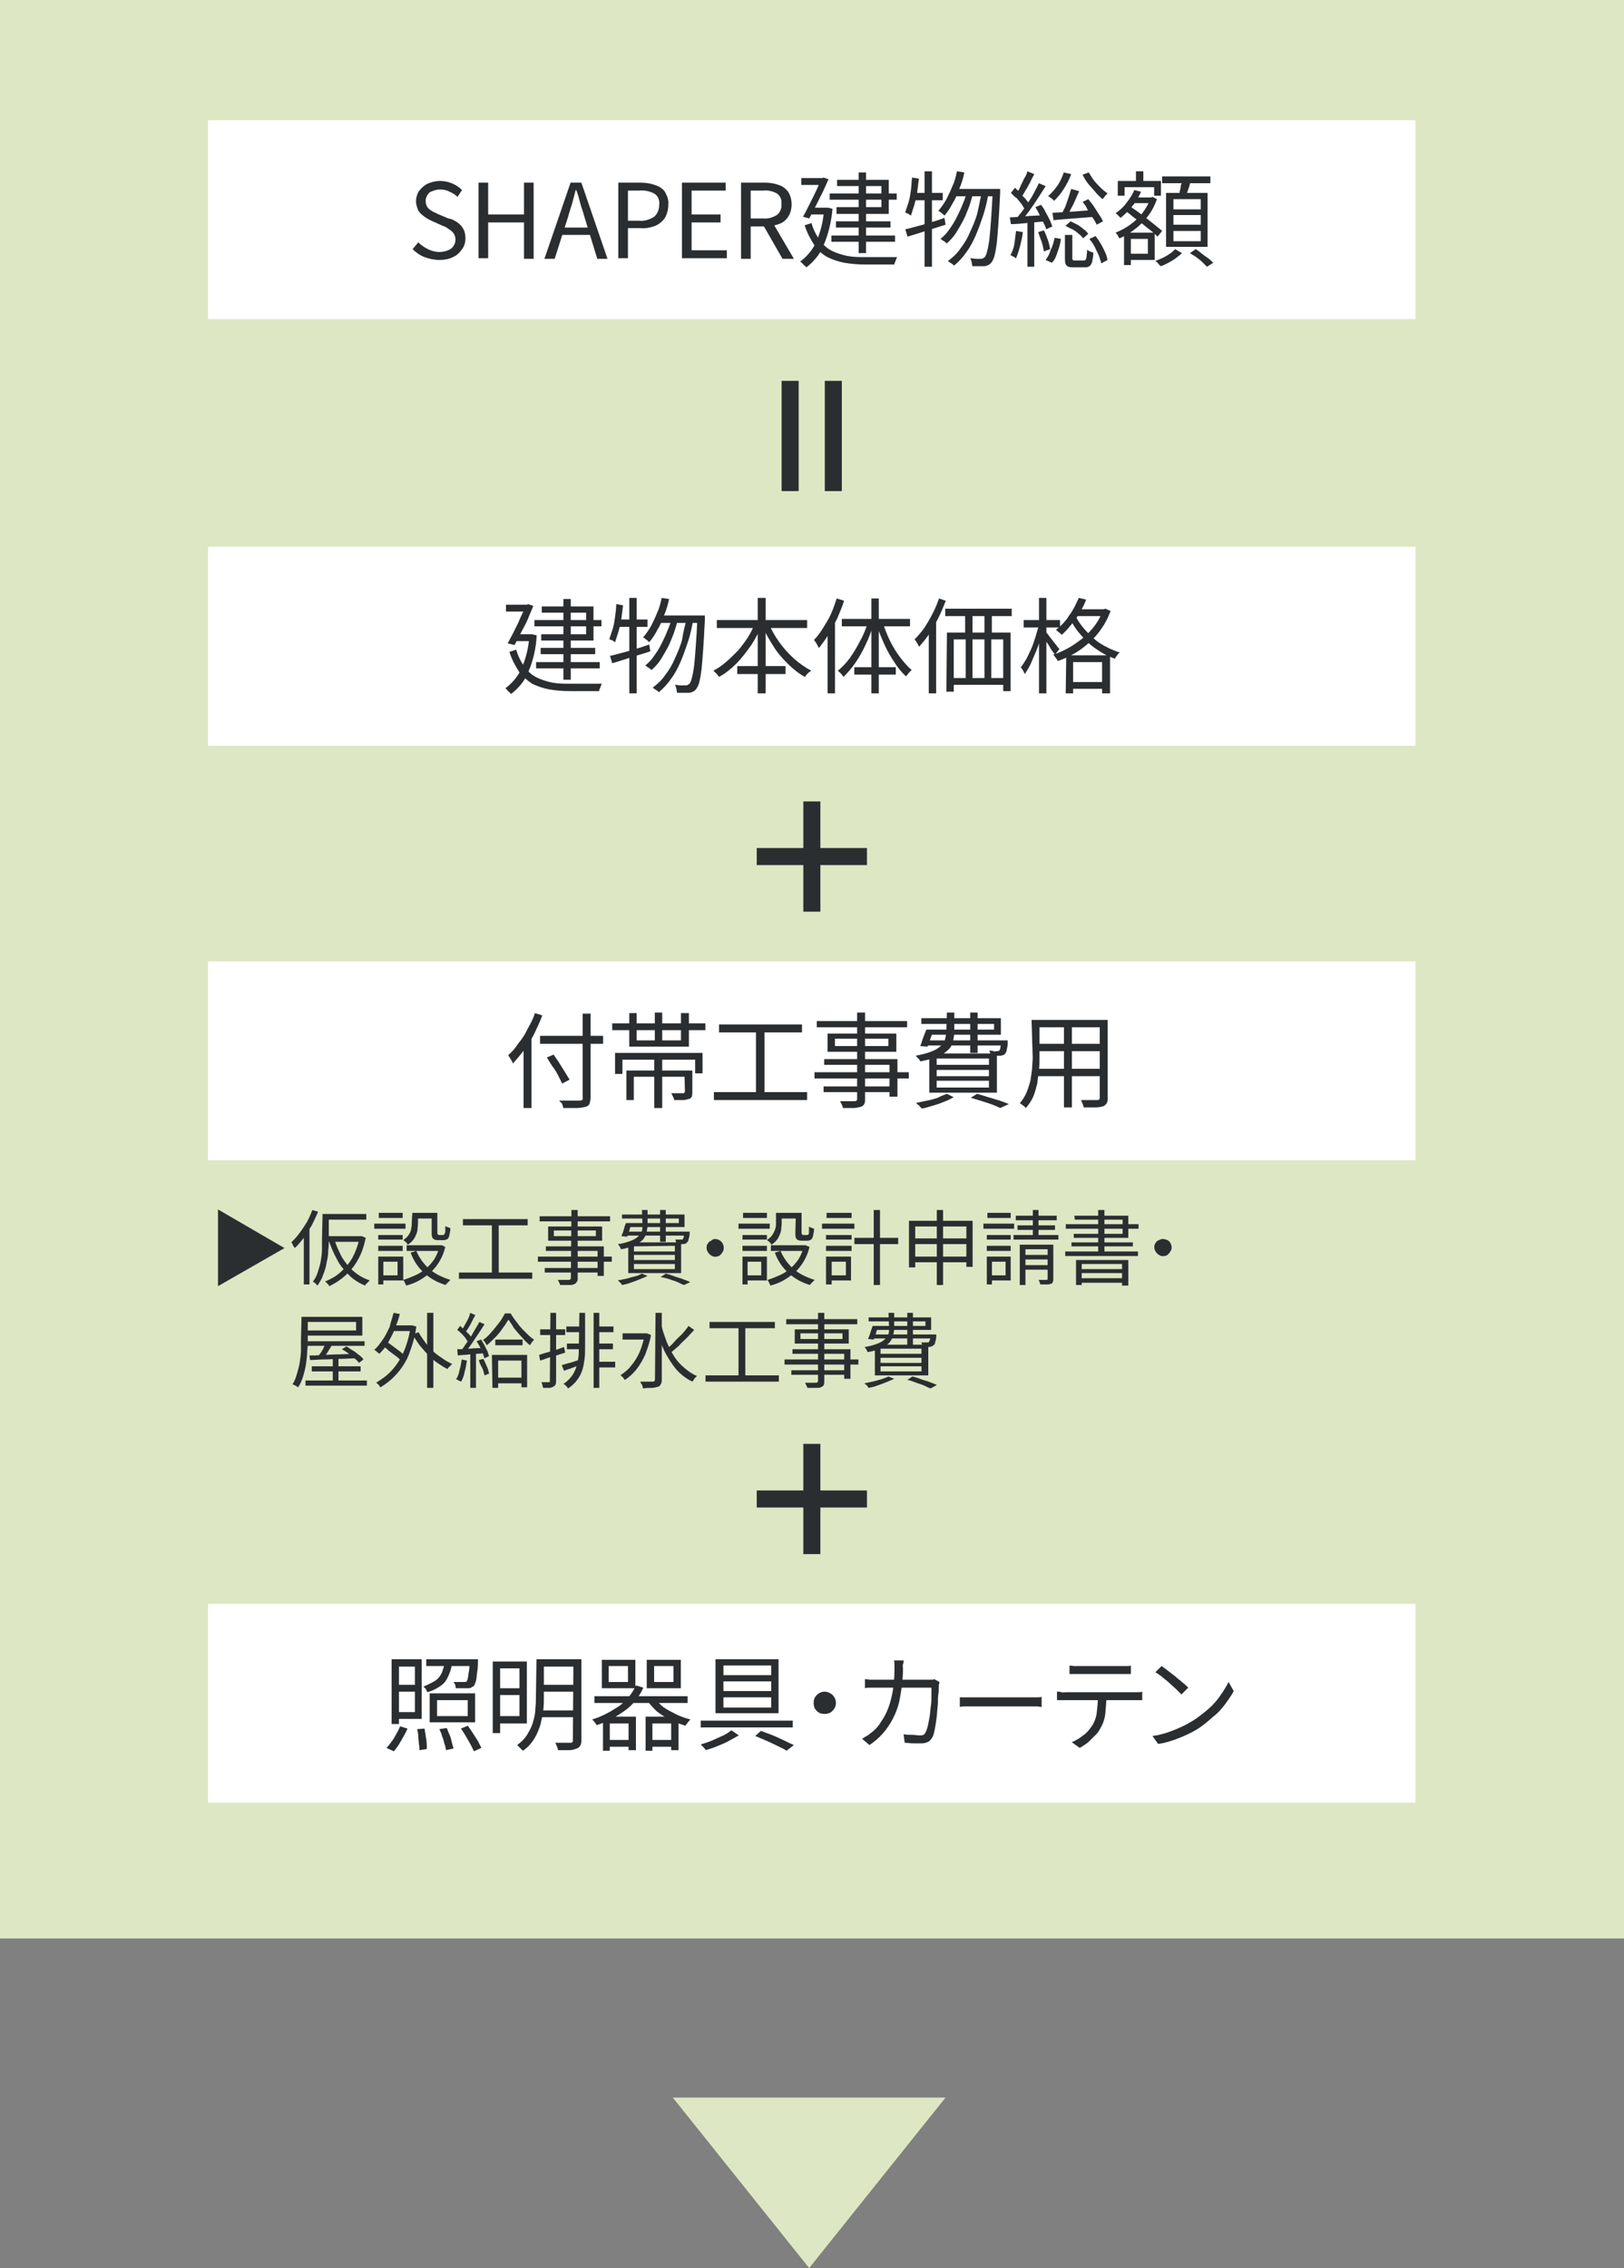 <?xml version="1.0" encoding="utf-8"?>
<!-- Generator: Adobe Illustrator 26.2.1, SVG Export Plug-In . SVG Version: 6.00 Build 0)  -->
<!DOCTYPE svg PUBLIC "-//W3C//DTD SVG 1.1//EN" "http://www.w3.org/Graphics/SVG/1.1/DTD/svg11.dtd">
<svg version="1.1" id="レイヤー_1" xmlns="http://www.w3.org/2000/svg" xmlns:xlink="http://www.w3.org/1999/xlink" x="0px"
	 y="0px" width="285.8px" height="399.1px" viewBox="0 0 285.8 399.1" style="enable-background:new 0 0 285.8 399.1;"
	 xml:space="preserve">
<rect x="0" y="0" width="285.8" height="399.1" fill="#808080" stroke="none"/>
<path id="多角形_3" style="fill:#DDE7C4;" d="M142.4,399.1l-24-30h48L142.4,399.1z"/>
<g id="アートワーク_52" transform="translate(142.884 170.565)">
	<g id="グループ_487910" transform="translate(-142.884 -170.565)">
		<rect id="長方形_68439" style="fill:#DDE7C4;" width="285.8" height="341.1"/>
		<g id="グループ_487909" transform="translate(36.613 21.155)">
			<g id="グループ_487894">
				<rect id="長方形_68440" x="0" y="0" style="fill:#FFFFFF;" width="212.5" height="35"/>
				<g id="グループ_487893" transform="translate(35.999 8.987)">
					<g id="グループ_487892">
						<path id="パス_760674" style="fill:#2B2E31;" d="M4.7,15.6c-0.9,0-1.8-0.2-2.6-0.5c-0.8-0.3-1.5-0.8-2.1-1.4l1-1.2
							c0.5,0.5,1.1,0.9,1.7,1.2c0.6,0.3,1.3,0.5,2,0.5c0.7,0,1.5-0.2,2.1-0.6c0.8-0.7,1-1.8,0.4-2.7c-0.2-0.3-0.5-0.5-0.8-0.7
							C6,9.9,5.7,9.7,5.3,9.6L3.3,8.7C2.9,8.5,2.5,8.3,2.1,8C1.7,7.7,1.3,7.4,1,6.9C0.8,6.4,0.6,5.9,0.6,5.3c0-0.7,0.2-1.3,0.5-1.8
							c0.4-0.5,0.9-1,1.5-1.3c0.7-0.3,1.4-0.5,2.2-0.5c1.5,0,2.9,0.6,3.9,1.6L7.9,4.5C7.5,4.1,7,3.8,6.5,3.6C6,3.3,5.4,3.2,4.8,3.2
							C4.2,3.2,3.6,3.4,3,3.7C2.6,4.1,2.3,4.6,2.3,5.2c0,0.4,0.1,0.8,0.3,1.1c0.2,0.3,0.5,0.5,0.8,0.7c0.3,0.2,0.7,0.3,1,0.5
							l1.9,0.8C7,8.4,7.4,8.7,7.9,9c0.4,0.3,0.8,0.7,1,1.1c0.3,0.5,0.4,1.1,0.4,1.7c0,0.7-0.2,1.4-0.6,1.9c-0.4,0.6-0.9,1.1-1.6,1.4
							C6.3,15.5,5.5,15.6,4.7,15.6z"/>
						<path id="パス_760675" style="fill:#2B2E31;" d="M11.6,15.4V2h1.7v5.6h6.3V2h1.7v13.4h-1.7V9h-6.3v6.3H11.6z"/>
						<path id="パス_760676" style="fill:#2B2E31;" d="M23.2,15.4L27.8,2h1.9l4.6,13.4h-1.8l-2.3-7.5c-0.2-0.8-0.5-1.5-0.7-2.3
							s-0.4-1.5-0.7-2.3h-0.1c-0.2,0.8-0.4,1.5-0.6,2.3c-0.2,0.7-0.5,1.5-0.7,2.3l-2.4,7.5H23.2z M25.6,11.3V9.9h6.2v1.3H25.6z"/>
						<path id="パス_760677" style="fill:#2B2E31;" d="M36.2,15.4V2H40c0.9,0,1.8,0.1,2.6,0.4C43.3,2.6,44,3,44.4,3.6
							c0.4,0.7,0.7,1.5,0.6,2.3c0,0.8-0.2,1.6-0.6,2.3c-0.4,0.6-1,1.1-1.7,1.4c-0.8,0.3-1.7,0.5-2.6,0.4h-2.2v5.3H36.2z M37.9,8.7h2
							c0.9,0.1,1.8-0.2,2.6-0.7c0.6-0.5,0.9-1.3,0.9-2.1c0.1-0.8-0.2-1.6-0.9-2c-0.8-0.4-1.7-0.6-2.7-0.5h-1.9L37.9,8.7z"/>
						<path id="パス_760678" style="fill:#2B2E31;" d="M47.4,15.4V2h7.7v1.4h-6v4.2h5.1V9h-5.1v4.9h6.2v1.4H47.4z"/>
						<path id="パス_760679" style="fill:#2B2E31;" d="M57.8,15.4V2H62c0.8,0,1.6,0.1,2.4,0.4c0.7,0.2,1.2,0.6,1.7,1.2
							c0.4,0.7,0.6,1.4,0.6,2.2c0,0.8-0.2,1.6-0.6,2.2c-0.4,0.6-1,1.1-1.7,1.3c-0.8,0.3-1.6,0.4-2.4,0.4h-2.5v5.7H57.8z M59.5,8.3
							h2.2c0.9,0.1,1.7-0.2,2.4-0.6c0.6-0.5,0.9-1.2,0.8-2c0.1-0.7-0.2-1.4-0.8-1.8c-0.7-0.4-1.6-0.6-2.4-0.5h-2.2L59.5,8.3z
							 M65.1,15.4l-3.5-6.1L63,8.4l4.1,7H65.1z"/>
						<path id="パス_760680" style="fill:#2B2E31;" d="M72.6,6.4h0.3l0.2,0l0.8,0.2c-0.2,2.2-0.7,4.4-1.6,6.5c-0.6,1.5-1.7,2.8-3,3.8
							c-0.1-0.1-0.2-0.2-0.3-0.3c-0.1-0.1-0.3-0.2-0.4-0.4c-0.1-0.1-0.2-0.2-0.4-0.3c1.2-0.9,2.2-2.1,2.8-3.4
							c0.8-1.8,1.3-3.8,1.4-5.8L72.6,6.4z M68.4,1.2h4v1.2h-4V1.2z M71.9,1.2h0.2l0.2-0.1l0.9,0.3c-0.3,0.6-0.6,1.4-1,2.2
							c-0.4,0.8-0.8,1.6-1.2,2.4c-0.4,0.8-0.8,1.6-1.2,2.3L68.7,8c0.3-0.5,0.6-1.1,0.9-1.7c0.3-0.6,0.6-1.2,0.9-1.8
							c0.3-0.6,0.6-1.2,0.8-1.7s0.5-1,0.6-1.4L71.9,1.2z M70.2,9.1c0.3,1.1,0.8,2.1,1.5,3.1c0.6,0.8,1.3,1.4,2.1,1.8
							c0.8,0.4,1.8,0.7,2.7,0.9c1.1,0.2,2.1,0.2,3.2,0.2h2c0.5,0,1,0,1.4,0s0.9,0,1.3,0c0.4,0,0.7,0,0.9,0c-0.1,0.1-0.2,0.3-0.2,0.4
							c-0.1,0.2-0.1,0.3-0.2,0.5c-0.1,0.1-0.1,0.3-0.1,0.4h-5.2c-1.2,0-2.4-0.1-3.6-0.3c-1-0.2-2-0.5-3-1c-0.9-0.5-1.7-1.2-2.3-2.1
							c-0.7-1.1-1.3-2.2-1.7-3.5L70.2,9.1z M70.1,6.4h3v1.2h-3.2L70.1,6.4z M73.4,3.9h11.8V5H73.4L73.4,3.9z M73.7,11.3h11.2v1.1
							H73.7L73.7,11.3z M74.5,8.8h9.6v1.1h-9.6V8.8z M74.7,1.5h9.1v6h-9.2V6.3h7.9V2.6h-7.8L74.7,1.5z M78.5,0.2h1.3v14.2h-1.3V0.2z
							"/>
						<path id="パス_760681" style="fill:#2B2E31;" d="M87.9,1.1l1.2,0.2c-0.1,0.8-0.2,1.6-0.3,2.4c-0.1,0.8-0.3,1.5-0.5,2.2
							c-0.2,0.6-0.4,1.3-0.6,1.9c-0.1-0.1-0.2-0.1-0.3-0.2c-0.1-0.1-0.3-0.2-0.4-0.2c-0.1-0.1-0.3-0.1-0.3-0.2
							c0.2-0.6,0.4-1.2,0.6-1.8c0.2-0.7,0.3-1.4,0.4-2.1S87.8,1.8,87.9,1.1z M86.7,10.2c0.6-0.1,1.2-0.3,2-0.5s1.5-0.4,2.4-0.7
							c0.8-0.2,1.7-0.5,2.5-0.8l0.2,1.2l-3.5,1.1c-1.2,0.4-2.2,0.7-3.2,1L86.7,10.2z M88,3.8h5.3v1.3h-5.5L88,3.8z M90.1,0h1.3v16.8
							h-1.3V0z M95.8,0l1.3,0.2c-0.2,1-0.5,2-0.9,2.9c-0.3,0.9-0.7,1.8-1.2,2.6c-0.4,0.8-0.9,1.5-1.4,2.1c-0.1-0.1-0.2-0.2-0.3-0.3
							c-0.1-0.1-0.3-0.2-0.4-0.3c-0.1-0.1-0.2-0.2-0.4-0.2c0.5-0.6,1-1.3,1.4-2c0.4-0.8,0.8-1.6,1.1-2.4C95.4,1.8,95.6,0.9,95.8,0
							L95.8,0z M97.6,3.5l1,0.5c-0.3,1.1-0.6,2.2-1.1,3.3c-0.4,1.1-1,2.1-1.6,3.1c-0.5,0.9-1.2,1.7-1.9,2.3
							c-0.2-0.2-0.3-0.3-0.5-0.4c-0.2-0.1-0.4-0.3-0.6-0.4c0.6-0.5,1.1-1,1.5-1.6c0.5-0.7,0.9-1.3,1.3-2.1c0.4-0.8,0.8-1.6,1.1-2.4
							C97.1,5.1,97.4,4.3,97.6,3.5L97.6,3.5z M100.2,3.6l1.1,0.5c-0.2,1.2-0.5,2.5-0.9,3.7c-0.4,1.2-0.8,2.3-1.3,3.5
							c-0.5,1.1-1,2.1-1.7,3c-0.6,0.9-1.3,1.6-2.1,2.3c-0.2-0.2-0.3-0.3-0.5-0.4c-0.2-0.1-0.4-0.3-0.6-0.4c0.8-0.6,1.6-1.3,2.2-2.2
							c0.7-0.9,1.3-1.9,1.7-2.9c0.5-1.1,1-2.2,1.3-3.4C99.7,6,99.9,4.8,100.2,3.6L100.2,3.6z M95.7,3.1h7v1.3h-7.6L95.7,3.1z
							 M102.1,3.1h1.3c0,0.2,0,0.3,0,0.4c0,0.1,0,0.2,0,0.3c-0.1,2.1-0.2,3.8-0.3,5.3s-0.2,2.6-0.3,3.6c-0.1,0.7-0.2,1.4-0.4,2.2
							c-0.1,0.4-0.3,0.8-0.5,1.1c-0.2,0.2-0.3,0.4-0.6,0.5c-0.2,0.1-0.5,0.2-0.7,0.2c-0.3,0-0.6,0-0.9,0s-0.7,0-1.2,0
							c0-0.2-0.1-0.5-0.1-0.7c-0.1-0.2-0.1-0.5-0.3-0.7c0.4,0,0.8,0.1,1.1,0.1s0.6,0,0.8,0c0.1,0,0.3,0,0.4-0.1
							c0.1-0.1,0.2-0.1,0.3-0.2c0.2-0.3,0.3-0.6,0.4-1c0.2-0.7,0.3-1.4,0.4-2.1c0.1-0.9,0.2-2.1,0.3-3.5s0.2-3.1,0.3-5.1L102.1,3.1z
							"/>
						<path id="パス_760682" style="fill:#2B2E31;" d="M106.2,10.5l1.2,0.2c-0.1,0.9-0.3,1.7-0.5,2.5c-0.2,0.7-0.4,1.4-0.7,2.1
							c-0.1,0-0.2-0.1-0.3-0.2s-0.3-0.1-0.4-0.2s-0.2-0.1-0.3-0.1c0.3-0.6,0.6-1.3,0.7-2C106,12,106.1,11.2,106.2,10.5z M105.1,8.1
							c0.8,0,1.8-0.1,2.9-0.2s2.2-0.1,3.4-0.2l0,1.1c-1.1,0.1-2.2,0.2-3.2,0.3c-1.1,0.1-2,0.2-2.9,0.2L105.1,8.1z M105.3,3.8
							l0.7-0.9c0.3,0.3,0.7,0.6,1,1c0.3,0.4,0.6,0.7,0.9,1c0.2,0.3,0.5,0.6,0.7,0.9l-0.8,1c-0.2-0.3-0.4-0.7-0.6-1
							c-0.3-0.4-0.6-0.7-0.9-1.1C105.9,4.5,105.6,4.1,105.3,3.8L105.3,3.8z M110.2,2.1l1.2,0.5C111,3.3,110.5,4,110,4.8
							s-1,1.5-1.5,2.2c-0.5,0.7-1,1.3-1.5,1.9l-0.8-0.5c0.3-0.4,0.7-0.9,1.1-1.4c0.4-0.5,0.8-1.1,1.1-1.6c0.4-0.6,0.7-1.1,1-1.7
							C109.7,3.1,110,2.6,110.2,2.1L110.2,2.1z M108.2,0l1.2,0.5c-0.2,0.4-0.5,0.9-0.7,1.4c-0.3,0.5-0.5,1-0.8,1.4
							c-0.3,0.5-0.5,0.9-0.7,1.2l-1-0.4c0.2-0.4,0.5-0.8,0.7-1.3c0.2-0.5,0.5-1,0.7-1.5C107.9,0.9,108.1,0.4,108.2,0L108.2,0z
							 M108.2,8.6h1.2v8.2h-1.2L108.2,8.6z M109.6,6.3l1-0.4c0.3,0.4,0.6,0.8,0.8,1.3c0.3,0.5,0.5,0.9,0.7,1.3
							c0.2,0.4,0.3,0.8,0.5,1.2l-1.1,0.5c-0.1-0.4-0.3-0.8-0.5-1.2c-0.2-0.4-0.4-0.9-0.7-1.4C110.1,7.1,109.8,6.7,109.6,6.3
							L109.6,6.3z M110.1,10.7l1-0.3c0.3,0.6,0.5,1.1,0.7,1.7c0.2,0.5,0.3,1.1,0.4,1.6l-1.1,0.4c-0.1-0.6-0.2-1.1-0.4-1.7
							C110.5,11.9,110.3,11.3,110.1,10.7L110.1,10.7z M113,11.7l1.1,0.2c-0.1,0.8-0.3,1.5-0.6,2.3c-0.2,0.7-0.5,1.4-1,1.9l-1.1-0.5
							c0.4-0.5,0.7-1.1,0.9-1.8C112.7,13.1,112.8,12.4,113,11.7L113,11.7z M114.6,0.2l1.3,0.3c-0.3,0.9-0.8,1.8-1.3,2.6
							c-0.5,0.8-1.1,1.5-1.7,2.1c-0.1-0.1-0.2-0.2-0.3-0.3c-0.1-0.1-0.3-0.2-0.4-0.3c-0.1-0.1-0.2-0.2-0.4-0.2
							c0.6-0.5,1.2-1.2,1.7-1.9C113.9,1.9,114.3,1.1,114.6,0.2z M112.6,7.3c0.6,0,1.3-0.1,2.2-0.1l2.6-0.2c0.9-0.1,1.9-0.1,2.8-0.2
							V8c-1.3,0.1-2.6,0.2-3.9,0.3c-1.3,0.1-2.5,0.2-3.5,0.3L112.6,7.3z M115.9,3.1l1.4,0.4c-0.2,0.5-0.5,1.1-0.7,1.6
							s-0.5,1.1-0.8,1.6c-0.2,0.5-0.5,1-0.7,1.4l-1-0.3c0.2-0.4,0.4-0.9,0.7-1.4c0.2-0.5,0.4-1.1,0.6-1.7
							C115.6,4,115.8,3.5,115.9,3.1L115.9,3.1z M114.8,11.2h1.3v4c0,0.2,0,0.4,0.1,0.4c0.1,0.1,0.3,0.1,0.4,0.1h1.5
							c0.1,0,0.2,0,0.3-0.1c0.1-0.2,0.2-0.3,0.2-0.5c0-0.3,0.1-0.7,0.1-1.3c0.1,0.1,0.2,0.1,0.3,0.2c0.1,0.1,0.3,0.1,0.4,0.2
							c0.1,0,0.3,0.1,0.4,0.1c0,0.5-0.1,1.1-0.2,1.6c-0.1,0.3-0.2,0.6-0.5,0.8c-0.3,0.2-0.5,0.2-0.8,0.2h-1.9c-0.3,0-0.7,0-1-0.1
							c-0.2-0.1-0.4-0.3-0.5-0.5c-0.1-0.3-0.1-0.7-0.1-1L114.8,11.2z M114.9,9.6l0.9-0.8c0.4,0.2,0.8,0.4,1.2,0.6
							c0.4,0.2,0.7,0.5,1.1,0.8c0.3,0.2,0.6,0.5,0.8,0.8l-0.9,0.8c-0.2-0.3-0.5-0.6-0.8-0.8c-0.3-0.3-0.7-0.6-1.1-0.8
							C115.6,10,115.3,9.8,114.9,9.6L114.9,9.6z M119,0.2c0.3,0.5,0.6,1,0.9,1.4c0.4,0.5,0.8,0.9,1.2,1.3c0.4,0.4,0.8,0.7,1.2,1
							c-0.1,0.1-0.2,0.2-0.3,0.3c-0.1,0.1-0.2,0.2-0.3,0.4c-0.1,0.1-0.2,0.2-0.3,0.3c-0.4-0.4-0.9-0.8-1.2-1.2
							c-0.4-0.5-0.9-1-1.3-1.5c-0.4-0.5-0.7-1-1-1.6L119,0.2z M117.9,5.4l1-0.5c0.3,0.4,0.7,0.8,1,1.3c0.3,0.5,0.6,0.9,0.9,1.4
							c0.3,0.4,0.5,0.8,0.7,1.2l-1.1,0.6c-0.2-0.4-0.4-0.8-0.7-1.2c-0.3-0.5-0.6-0.9-0.9-1.4C118.6,6.3,118.3,5.8,117.9,5.4
							L117.9,5.4z M119.1,11.9l1.1-0.5c0.7,0.9,1.2,1.8,1.7,2.9c0.2,0.4,0.3,0.9,0.4,1.3l-1.1,0.6c-0.1-0.5-0.3-0.9-0.4-1.3
							c-0.2-0.5-0.5-1-0.7-1.5C119.8,12.8,119.5,12.4,119.1,11.9L119.1,11.9z"/>
						<path id="パス_760683" style="fill:#2B2E31;" d="M129.8,4.6h0.2l0.2-0.1l0.8,0.4c-0.4,1.1-0.9,2.1-1.6,3c-0.7,0.9-1.5,1.7-2.3,2.3
							c-0.8,0.6-1.7,1.2-2.7,1.6c-0.1-0.1-0.2-0.3-0.3-0.5c-0.1-0.2-0.2-0.3-0.4-0.5c1.8-0.7,3.5-1.9,4.7-3.4
							c0.6-0.8,1.1-1.6,1.4-2.6L129.8,4.6z M127,3.3l1.2,0.3c-0.4,0.9-0.9,1.8-1.6,2.6c-0.6,0.8-1.3,1.4-2,2
							c-0.1-0.1-0.2-0.2-0.3-0.3L124,7.6c-0.1-0.1-0.2-0.2-0.3-0.2c0.7-0.5,1.4-1.1,1.9-1.8C126.2,4.8,126.7,4.1,127,3.3z
							 M124.2,1.7h7.5v2.6h-1.2V2.8h-5.2v1.5h-1.2V1.7z M125.2,10.8h1.2v5.7h-1.2V10.8z M125.3,6.8l0.7-0.8c0.5,0.3,1,0.7,1.6,1.1
							c0.5,0.4,1.1,0.8,1.6,1.2c0.5,0.4,1,0.8,1.5,1.2c0.5,0.4,0.9,0.7,1.2,1l-0.8,1c-0.3-0.3-0.7-0.7-1.1-1s-1-0.8-1.5-1.2
							c-0.5-0.4-1.1-0.8-1.6-1.2S125.8,7.2,125.3,6.8L125.3,6.8z M125.8,10.8h4.8v4.8h-4.8v-1.1h3.6v-2.6h-3.6V10.8z M126.4,4.6h3.6
							v1h-3.6V4.6z M127.3,0h1.3v2.5h-1.3V0z M134.2,13.7l1.2,0.7c-0.3,0.3-0.7,0.6-1.1,0.9c-0.4,0.3-0.9,0.6-1.3,0.8
							c-0.4,0.2-0.9,0.5-1.4,0.6c-0.1-0.2-0.3-0.3-0.4-0.5c-0.2-0.2-0.3-0.3-0.5-0.4c0.5-0.2,0.9-0.4,1.4-0.6
							c0.4-0.2,0.9-0.5,1.3-0.8C133.6,14.3,133.9,14,134.2,13.7z M131.9,0.9h8.5v1.2h-8.5V0.9z M132.6,3.8h7.3v9.5h-7.3V3.8z
							 M133.9,4.9v1.8h4.8V4.9L133.9,4.9z M133.9,7.7v1.7h4.8V7.7L133.9,7.7z M133.9,10.5v1.8h4.8v-1.8L133.9,10.5z M135.5,1.4
							l1.5,0.2c-0.2,0.5-0.3,1.1-0.5,1.6c-0.2,0.5-0.3,1-0.5,1.4l-1.2-0.2c0.1-0.3,0.2-0.6,0.2-0.9c0.1-0.3,0.2-0.7,0.2-1.1
							C135.4,2.1,135.5,1.7,135.5,1.4L135.5,1.4z M136.8,14.4l1-0.7c0.4,0.2,0.7,0.5,1.1,0.8c0.4,0.3,0.8,0.6,1.1,0.8
							c0.3,0.2,0.6,0.5,0.9,0.8l-1.1,0.7c-0.3-0.3-0.5-0.5-0.8-0.8c-0.3-0.3-0.7-0.6-1.1-0.9S137.2,14.7,136.8,14.4L136.8,14.4z"/>
					</g>
				</g>
			</g>
			<g id="グループ_487897" transform="translate(0 261.062)">
				<rect id="長方形_68441" x="0" y="0" style="fill:#FFFFFF;" width="212.5" height="35"/>
				<g id="グループ_487896" transform="translate(31.402 9.754)">
					<g id="グループ_487895">
						<path id="パス_760684" style="fill:#2B2E31;" d="M2.4,11.8l1.3,0.4c-0.3,0.7-0.7,1.4-1.1,2.1c-0.4,0.7-0.8,1.3-1.3,1.9L0,15.6
							c0.3-0.3,0.6-0.7,0.9-1.1c0.3-0.4,0.6-0.9,0.8-1.3C2,12.7,2.2,12.3,2.4,11.8z M0.9,0h1.3v11.4H0.9V0z M1.6,4.5h4v1.2h-4
							L1.6,4.5z M1.6,0h4.6v10.5H1.6V9.3H5v-8H1.6L1.6,0z M5.4,12.3l1.3-0.1c0.1,0.6,0.2,1.2,0.3,1.9s0.1,1.2,0.1,1.7L5.8,16
							c0-0.3,0-0.7-0.1-1.1c0-0.4-0.1-0.9-0.1-1.3C5.6,13.2,5.5,12.7,5.4,12.3L5.4,12.3z M10.2,0.4h1.4c-0.1,0.6-0.2,1.2-0.4,1.8
							c-0.2,0.5-0.4,1-0.7,1.5c-0.3,0.5-0.8,0.9-1.3,1.2c-0.6,0.4-1.3,0.7-2,0.9C7.1,5.6,7,5.4,6.9,5.2C6.8,5.1,6.6,4.9,6.5,4.8
							C7.1,4.6,7.6,4.3,8.2,4C8.6,3.8,9,3.5,9.3,3.1c0.3-0.4,0.5-0.8,0.6-1.2C10.1,1.4,10.2,0.9,10.2,0.4L10.2,0.4z M7,0h8.2v1.2H7
							L7,0z M7.6,6h8v5.1h-8L7.6,6z M8.9,7.2v2.8h5.4V7.2H8.9z M9.3,12.3l1.3-0.2c0.2,0.4,0.3,0.8,0.5,1.2s0.3,0.9,0.4,1.3
							s0.2,0.8,0.3,1.1L10.5,16c-0.1-0.3-0.1-0.7-0.3-1.1c-0.1-0.4-0.2-0.9-0.4-1.3C9.7,13.1,9.5,12.7,9.3,12.3L9.3,12.3z M14.8,0
							h1.3c0,0.3,0,0.4,0,0.5c0,0.9-0.1,1.6-0.2,2.2c0,0.4-0.1,0.9-0.2,1.3c-0.1,0.2-0.2,0.5-0.3,0.7C15.2,4.8,15,4.9,14.9,5
							c-0.2,0.1-0.4,0.1-0.6,0.1c-0.2,0-0.5,0-0.9,0c-0.4,0-0.8,0-1.2,0c0-0.2-0.1-0.4-0.1-0.6C12,4.3,11.9,4.2,11.8,4
							C12.2,4,12.6,4,12.9,4s0.6,0,0.7,0c0.1,0,0.2,0,0.3,0c0.1,0,0.2-0.1,0.2-0.1c0.1-0.2,0.2-0.3,0.2-0.5c0.1-0.4,0.1-0.8,0.2-1.2
							c0.1-0.5,0.1-1.2,0.2-2L14.8,0z M13.1,12.2l1.2-0.5c0.3,0.4,0.6,0.8,0.9,1.3s0.6,0.9,0.9,1.4c0.2,0.4,0.4,0.8,0.6,1.2
							l-1.3,0.6c-0.2-0.4-0.4-0.8-0.6-1.2c-0.3-0.5-0.5-0.9-0.8-1.4S13.4,12.6,13.1,12.2L13.1,12.2z"/>
						<path id="パス_760685" style="fill:#2B2E31;" d="M18.7,0.4H20V13h-1.3V0.4z M19.5,0.4h5.2v10.9h-5.2V10h3.9V1.6h-3.9V0.4z M19.5,5.1
							H24v1.2h-4.5V5.1z M26.4,0h1.3v6.5c0,0.8,0,1.6-0.1,2.4c-0.1,0.9-0.3,1.7-0.5,2.6c-0.3,0.9-0.6,1.7-1.1,2.5
							c-0.5,0.8-1.2,1.6-2,2.1c-0.1-0.1-0.2-0.2-0.3-0.3c-0.1-0.1-0.2-0.2-0.4-0.4c-0.1-0.1-0.2-0.2-0.3-0.3
							c0.7-0.5,1.4-1.2,1.8-1.9c0.4-0.7,0.8-1.4,1-2.2c0.2-0.7,0.4-1.5,0.4-2.3c0.1-0.8,0.1-1.5,0.1-2.2L26.4,0z M27.1,9h6.3v1.2
							h-6.3L27.1,9z M27.2,0h6.2v1.3h-6.2V0z M27.2,4.5h6.2v1.2h-6.2V4.5z M32.9,0h1.4v14.2c0,0.3,0,0.7-0.2,1
							c-0.1,0.2-0.3,0.4-0.6,0.5C33,15.9,32.6,16,32.2,16c-0.5,0-1.2,0-2,0c0-0.1-0.1-0.3-0.1-0.4c-0.1-0.2-0.1-0.3-0.2-0.5
							c-0.1-0.1-0.1-0.3-0.2-0.4c0.4,0,0.8,0,1.1,0s0.7,0,0.9,0c0.3,0,0.5,0,0.6,0c0.1,0,0.3,0,0.4-0.1c0.1-0.1,0.1-0.2,0.1-0.3
							L32.9,0z"/>
						<path id="パス_760686" style="fill:#2B2E31;" d="M43.9,4.6L45.2,5c-0.7,1.6-1.8,3-3.2,4c-1.5,1.1-3.2,2-5,2.6
							c-0.1-0.1-0.1-0.2-0.2-0.3c-0.1-0.1-0.2-0.3-0.3-0.4c-0.1-0.1-0.2-0.2-0.3-0.3c1.7-0.5,3.3-1.4,4.8-2.4
							C42.2,7.3,43.3,6,43.9,4.6z M36.6,6.5H53v1.2H36.6V6.5z M37.9,0.1h5.9v5h-5.9V0.1z M38.1,10.1h5.8V16h-1.3v-4.7h-3.3v4.8h-1.2
							L38.1,10.1z M38.8,14.2h4.5v1.2h-4.5V14.2z M39.1,1.2V4h3.4V1.2H39.1z M45.6,10.1h5.8V16h-1.3v-4.7h-3.3v4.8h-1.2L45.6,10.1z
							 M45.8,0.1h6v5h-6V0.1z M47.1,6.8c0.5,0.6,1,1.1,1.6,1.6c0.7,0.5,1.5,0.9,2.3,1.3c0.8,0.4,1.7,0.7,2.5,0.9
							c-0.1,0.1-0.2,0.2-0.3,0.3c-0.1,0.1-0.2,0.3-0.3,0.4c-0.1,0.1-0.2,0.3-0.3,0.4c-0.9-0.3-1.8-0.6-2.6-1
							c-0.8-0.4-1.6-0.9-2.4-1.5C47,8.6,46.4,8,45.9,7.3L47.1,6.8z M46.3,14.2h4.5v1.2h-4.5V14.2z M47.1,1.2V4h3.4V1.2L47.1,1.2z"/>
						<path id="パス_760687" style="fill:#2B2E31;" d="M60.7,12.5l1.3,0.9c-0.5,0.3-1.1,0.6-1.8,1s-1.3,0.6-2,0.9s-1.4,0.5-2,0.7
							c-0.1-0.2-0.3-0.4-0.4-0.5c-0.2-0.2-0.4-0.4-0.5-0.5c0.6-0.2,1.3-0.4,2-0.7c0.7-0.3,1.3-0.6,2-0.9
							C59.7,13.2,60.2,12.9,60.7,12.5z M55.3,10.8h16.2V12H55.3V10.8z M57.9,0h11.1v9.5H57.9V0z M59.3,1.1v1.7h8.4V1.1H59.3z
							 M59.3,3.9v1.7h8.4V3.9H59.3z M59.3,6.7v1.8h8.4V6.7H59.3z M64.9,13.5l1-0.9c0.7,0.3,1.4,0.5,2.1,0.8c0.7,0.3,1.4,0.6,2,0.9
							c0.6,0.3,1.2,0.6,1.7,0.8l-1.3,1c-0.4-0.3-0.9-0.5-1.5-0.8c-0.6-0.3-1.2-0.6-1.9-0.9C66.3,14.1,65.6,13.8,64.9,13.5L64.9,13.5
							z"/>
						<path id="パス_760688" style="fill:#2B2E31;" d="M77.1,5.7c0.3,0,0.7,0.1,1,0.3c0.6,0.3,1,1,1,1.7c0,0.3-0.1,0.7-0.3,1
							c-0.2,0.3-0.4,0.5-0.7,0.7c-0.6,0.3-1.4,0.3-2,0c-0.3-0.2-0.5-0.4-0.7-0.7c-0.3-0.6-0.3-1.4,0-2c0.2-0.3,0.4-0.5,0.7-0.7
							C76.4,5.8,76.8,5.7,77.1,5.7z"/>
						<path id="パス_760689" style="fill:#2B2E31;" d="M91,0.2c0,0.2,0,0.5-0.1,0.7s0,0.5,0,0.8c0,1.6-0.2,3.3-0.5,4.9
							c-0.2,1.3-0.6,2.5-1.2,3.7c-0.5,1-1.1,1.9-1.8,2.7c-0.7,0.8-1.5,1.5-2.4,2.1L83.7,14c0.3-0.2,0.6-0.4,1-0.6
							c0.3-0.2,0.6-0.5,0.9-0.7c0.6-0.5,1.1-1.1,1.5-1.8c0.5-0.7,0.9-1.5,1.2-2.3c0.4-1,0.6-2,0.8-3c0.2-1.3,0.3-2.6,0.3-3.9
							c0-0.1,0-0.3,0-0.5s0-0.4,0-0.5s0-0.3-0.1-0.5L91,0.2z M97.3,4c0,0.2,0,0.3-0.1,0.5c0,0.1,0,0.3,0,0.4c0,0.3,0,0.8-0.1,1.4
							S97.1,7.6,97,8.3s-0.1,1.4-0.2,2.1s-0.2,1.4-0.3,1.9c-0.1,0.5-0.2,1-0.4,1.4c-0.2,0.3-0.4,0.6-0.7,0.8
							c-0.4,0.2-0.8,0.3-1.2,0.3c-0.5,0-1,0-1.5,0c-0.5,0-1-0.1-1.5-0.1L91,13.2c0.5,0.1,1,0.1,1.5,0.1c0.5,0,0.9,0.1,1.3,0.1
							c0.2,0,0.5,0,0.7-0.1c0.2-0.1,0.3-0.3,0.4-0.5c0.2-0.4,0.3-0.8,0.4-1.2c0.1-0.5,0.2-1,0.3-1.6c0.1-0.6,0.1-1.2,0.2-1.8
							s0.1-1.2,0.1-1.8s0-1,0-1.4h-9.6c-0.4,0-0.7,0-1.1,0c-0.4,0-0.7,0-1,0.1V3.5c0.3,0,0.7,0.1,1,0.1s0.7,0,1.1,0h9
							c0.2,0,0.5,0,0.6,0s0.4,0,0.5-0.1L97.3,4z"/>
						<path id="パス_760690" style="fill:#2B2E31;" d="M100.7,6.7c0.2,0,0.4,0,0.7,0c0.3,0,0.6,0,0.9,0s0.6,0,1,0h10c0.5,0,0.9,0,1.2,0
							c0.3,0,0.6,0,0.8-0.1v1.8l-0.8-0.1c-0.4,0-0.7,0-1.1,0h-10c-0.5,0-1,0-1.4,0s-0.8,0-1.1,0.1V6.7z"/>
						<path id="パス_760691" style="fill:#2B2E31;" d="M118,5.7c0.3,0,0.5,0,0.8,0.1s0.5,0,0.8,0h12c0.2,0,0.4,0,0.7,0
							c0.2,0,0.5,0,0.7-0.1v1.5c-0.2,0-0.4,0-0.7,0s-0.5,0-0.7,0h-12.8c-0.3,0-0.5,0-0.8,0L118,5.7z M120.2,1.1l0.8,0.1
							c0.3,0,0.6,0,0.9,0h7.4c0.3,0,0.5,0,0.9,0s0.6,0,0.8-0.1v1.5c-0.3,0-0.6,0-0.8,0s-0.6,0-0.9,0h-7.4c-0.3,0-0.6,0-0.9,0
							s-0.6,0-0.8,0L120.2,1.1z M126.7,6.4c0,1.1-0.1,2.1-0.2,3.2c-0.1,0.9-0.4,1.8-0.9,2.6c-0.2,0.4-0.5,0.9-0.9,1.2
							c-0.4,0.4-0.8,0.8-1.2,1.2c-0.5,0.4-1,0.7-1.5,1l-1.4-1c0.7-0.3,1.4-0.7,2-1.2c0.6-0.4,1.1-1,1.5-1.6c0.5-0.7,0.8-1.6,0.9-2.4
							c0.1-0.9,0.2-1.9,0.2-2.8L126.7,6.4z"/>
						<path id="パス_760692" style="fill:#2B2E31;" d="M134.8,13.5c1-0.1,2-0.4,2.9-0.7c0.8-0.3,1.6-0.6,2.4-1c0.7-0.3,1.3-0.7,2-1.1
							c0.9-0.6,1.8-1.3,2.6-2c0.8-0.7,1.5-1.5,2.1-2.4c0.5-0.7,1-1.5,1.4-2.3l0.9,1.6c-0.4,0.8-1,1.6-1.5,2.3
							c-0.6,0.8-1.3,1.6-2.1,2.2c-0.8,0.7-1.6,1.4-2.5,2c-0.6,0.4-1.3,0.8-2,1.1c-0.8,0.4-1.6,0.7-2.4,1c-0.9,0.3-1.9,0.6-2.8,0.7
							L134.8,13.5z M136.4,1.2c0.3,0.2,0.7,0.5,1.1,0.8c0.4,0.3,0.9,0.7,1.3,1c0.4,0.4,0.9,0.7,1.3,1.1c0.4,0.3,0.7,0.6,1,0.9
							l-1.2,1.2c-0.2-0.2-0.5-0.5-0.9-0.9s-0.8-0.7-1.2-1.1c-0.4-0.4-0.9-0.7-1.3-1.1c-0.4-0.3-0.8-0.6-1.2-0.8L136.4,1.2z"/>
					</g>
				</g>
			</g>
			<g id="グループ_487900" transform="translate(0 75.069)">
				<rect id="長方形_68442" x="0" y="0" style="fill:#FFFFFF;" width="212.5" height="35"/>
				<g id="グループ_487899" transform="translate(52.335 8.986)">
					<g id="グループ_487898">
						<path id="パス_760693" style="fill:#2B2E31;" d="M4.2,6.4h0.3l0.2,0l0.8,0.2C5.4,8.8,4.9,11,4,13.1c-0.6,1.5-1.7,2.8-3,3.8
							c-0.1-0.1-0.2-0.2-0.3-0.3c-0.1-0.1-0.3-0.2-0.4-0.4C0.2,16.1,0.1,16,0,15.9c1.2-0.9,2.2-2.1,2.8-3.4c0.8-1.8,1.3-3.8,1.4-5.8
							L4.2,6.4z M0.1,1.2h4v1.2h-4L0.1,1.2z M3.6,1.2h0.2L4,1.1l0.9,0.3C4.7,2,4.3,2.8,4,3.6S3.2,5.2,2.8,6C2.4,6.8,2,7.6,1.6,8.3
							L0.4,8C0.7,7.4,1,6.9,1.3,6.3c0.3-0.6,0.6-1.2,0.9-1.8C2.5,3.8,2.7,3.3,3,2.7s0.5-1,0.6-1.4L3.6,1.2z M1.9,9.1
							c0.3,1.1,0.8,2.1,1.5,3.1c0.6,0.8,1.3,1.4,2.1,1.8c0.8,0.4,1.8,0.7,2.7,0.9c1.1,0.2,2.1,0.2,3.2,0.2h2c0.5,0,1,0,1.4,0
							c0.5,0,0.9,0,1.3,0c0.4,0,0.7,0,0.9,0c-0.1,0.1-0.2,0.3-0.2,0.4c-0.1,0.2-0.1,0.3-0.2,0.5c-0.1,0.1-0.1,0.3-0.1,0.4h-5.2
							c-1.2,0-2.4-0.1-3.6-0.3c-1-0.2-2-0.5-3-1C3.8,14.5,3,13.8,2.4,13c-0.7-1.1-1.3-2.2-1.7-3.5L1.9,9.1z M1.8,6.4h3v1.2H1.6
							L1.8,6.4z M5.1,3.9h11.8V5H5.1V3.9z M5.4,11.3h11.2v1.1H5.4L5.4,11.3z M6.2,8.8h9.6v1.1H6.2V8.8z M6.4,1.5h9.1v6H6.3V6.4h7.9
							V2.6H6.4L6.4,1.5z M10.2,0.2h1.3v14.2h-1.3L10.2,0.2z"/>
						<path id="パス_760694" style="fill:#2B2E31;" d="M19.5,1.1l1.2,0.2c-0.1,0.8-0.2,1.6-0.3,2.4c-0.1,0.8-0.3,1.5-0.5,2.2
							c-0.2,0.6-0.4,1.3-0.6,1.9c-0.1-0.1-0.2-0.1-0.3-0.2c-0.1-0.1-0.3-0.2-0.4-0.2s-0.3-0.1-0.3-0.2c0.2-0.6,0.4-1.2,0.6-1.8
							c0.2-0.7,0.3-1.4,0.4-2.1S19.5,1.8,19.5,1.1z M18.4,10.2c0.6-0.1,1.2-0.3,2-0.5s1.5-0.4,2.4-0.7c0.8-0.2,1.7-0.5,2.5-0.8
							l0.2,1.2c-1.1,0.4-2.3,0.7-3.5,1.1c-1.2,0.4-2.2,0.7-3.2,1L18.4,10.2z M19.7,3.8H25v1.3h-5.5L19.7,3.8z M21.8,0h1.3v16.8h-1.3
							V0z M27.5,0l1.3,0.2c-0.2,1-0.5,2-0.9,2.9c-0.3,0.9-0.7,1.8-1.2,2.6c-0.4,0.8-0.9,1.5-1.4,2.1c-0.1-0.1-0.2-0.2-0.3-0.3
							c-0.1-0.1-0.3-0.2-0.4-0.3c-0.1-0.1-0.2-0.2-0.4-0.2c0.5-0.6,1-1.3,1.4-2c0.4-0.8,0.8-1.6,1.1-2.4C27.1,1.8,27.3,0.9,27.5,0
							L27.5,0z M29.3,3.5l1,0.5c-0.3,1.1-0.6,2.2-1.1,3.3c-0.4,1.1-1,2.1-1.6,3.1c-0.5,0.9-1.2,1.7-1.9,2.3
							c-0.2-0.2-0.3-0.3-0.5-0.4c-0.2-0.1-0.4-0.3-0.6-0.4c0.6-0.5,1.1-1,1.5-1.6c0.5-0.7,0.9-1.3,1.3-2.1c0.4-0.8,0.8-1.6,1.1-2.4
							C28.8,5.1,29.1,4.3,29.3,3.5L29.3,3.5z M31.9,3.6L33,4.1c-0.2,1.2-0.5,2.5-0.9,3.7c-0.4,1.2-0.8,2.3-1.3,3.5
							c-0.5,1.1-1,2.1-1.7,3c-0.6,0.9-1.3,1.6-2.1,2.3c-0.2-0.2-0.3-0.3-0.5-0.4c-0.2-0.1-0.4-0.3-0.6-0.4c0.8-0.6,1.6-1.3,2.2-2.2
							c0.7-0.9,1.3-1.9,1.7-2.9c0.5-1.1,1-2.2,1.3-3.4C31.3,6,31.6,4.8,31.9,3.6L31.9,3.6z M27.4,3.1h7v1.3h-7.6L27.4,3.1z
							 M33.8,3.1h1.3c0,0.2,0,0.3,0,0.4c0,0.1,0,0.2,0,0.3c-0.1,2.1-0.2,3.8-0.3,5.3c-0.1,1.4-0.2,2.6-0.3,3.6
							c-0.1,0.7-0.2,1.4-0.4,2.2c-0.1,0.4-0.3,0.8-0.5,1.1c-0.2,0.2-0.3,0.4-0.6,0.5c-0.2,0.1-0.5,0.2-0.7,0.2c-0.3,0-0.6,0-0.9,0
							s-0.7,0-1.2,0c0-0.2-0.1-0.5-0.1-0.7c-0.1-0.2-0.1-0.5-0.3-0.7c0.4,0,0.8,0.1,1.1,0.1c0.3,0,0.6,0,0.8,0c0.1,0,0.3,0,0.4-0.1
							c0.1-0.1,0.2-0.1,0.3-0.2c0.2-0.3,0.3-0.6,0.4-1c0.2-0.7,0.3-1.4,0.4-2.1c0.1-0.9,0.2-2.1,0.3-3.5c0.1-1.4,0.2-3.1,0.3-5.1
							L33.8,3.1z"/>
						<path id="パス_760695" style="fill:#2B2E31;" d="M44,4.3l1.2,0.4c-0.6,1.3-1.2,2.5-2,3.7c-0.8,1.1-1.6,2.2-2.6,3.2
							c-0.9,0.9-1.9,1.7-3,2.3c-0.1-0.1-0.2-0.3-0.3-0.4l-0.4-0.4c-0.1-0.1-0.2-0.2-0.3-0.3c0.8-0.4,1.5-0.9,2.2-1.5
							c0.7-0.6,1.4-1.3,2.1-2c0.6-0.7,1.2-1.5,1.8-2.4C43.2,6.1,43.6,5.2,44,4.3z M37.2,3.9h15.9v1.4H37.2L37.2,3.9z M40.8,12h8.5
							v1.4h-8.5L40.8,12z M44.4,0h1.4v16.8h-1.4L44.4,0z M46.3,4.4c0.5,1.2,1.1,2.3,1.9,3.4c0.8,1.1,1.6,2,2.6,2.9
							c0.9,0.8,1.9,1.5,3,2.1c-0.1,0.1-0.2,0.2-0.4,0.3c-0.1,0.1-0.3,0.3-0.4,0.4c-0.1,0.1-0.2,0.3-0.3,0.4c-1.1-0.6-2.1-1.4-3-2.3
							c-1-1-1.9-2-2.6-3.2c-0.8-1.2-1.4-2.4-2-3.7L46.3,4.4z"/>
						<path id="パス_760696" style="fill:#2B2E31;" d="M58.3,0.1l1.3,0.4c-0.3,1-0.8,2.1-1.2,3.1c-0.5,1-1,1.9-1.5,2.8
							c-0.5,0.8-1.1,1.6-1.7,2.4C55,8.6,55,8.5,54.9,8.3c-0.1-0.2-0.2-0.3-0.3-0.5c-0.1-0.1-0.2-0.3-0.3-0.4
							c0.6-0.6,1.1-1.3,1.6-2.1c0.5-0.8,1-1.6,1.4-2.5C57.7,1.9,58,1,58.3,0.1z M56.7,4.8L58,3.5l0,0v13.3h-1.3V4.8z M63.8,4.3
							l1,0.3C64.4,5.8,64,7,63.4,8.2c-0.5,1.1-1.1,2.2-1.8,3.2c-0.6,0.9-1.3,1.7-2.1,2.5c-0.1-0.1-0.2-0.3-0.3-0.4
							c-0.1-0.1-0.2-0.3-0.4-0.4c-0.1-0.1-0.2-0.2-0.3-0.3c0.8-0.6,1.5-1.4,2.1-2.2c0.7-1,1.3-2,1.8-3C63,6.6,63.4,5.5,63.8,4.3
							L63.8,4.3z M59.2,3.7h12V5h-12L59.2,3.7z M61.4,12.2h7.3v1.3h-7.3V12.2z M64.4,0.1h1.3v16.7h-1.3L64.4,0.1z M66.4,4.4
							c0.4,1.1,0.8,2.2,1.3,3.2c0.5,1,1.1,2,1.8,2.9c0.6,0.8,1.3,1.6,2,2.2c-0.2,0.2-0.4,0.3-0.5,0.5c-0.2,0.2-0.3,0.4-0.5,0.6
							c-0.8-0.7-1.5-1.6-2-2.4c-0.7-1-1.3-2.1-1.8-3.2c-0.5-1.1-1-2.3-1.4-3.5L66.4,4.4z"/>
						<path id="パス_760697" style="fill:#2B2E31;" d="M76.3,0.1l1.2,0.4c-0.4,1-0.8,2-1.3,3c-0.5,1-1,1.9-1.6,2.8
							c-0.5,0.8-1.2,1.6-1.8,2.3c-0.1-0.1-0.1-0.3-0.2-0.4c-0.1-0.2-0.2-0.3-0.3-0.5c-0.1-0.1-0.2-0.3-0.3-0.4
							c0.6-0.6,1.2-1.3,1.7-2C74.8,3.6,75.7,1.9,76.3,0.1L76.3,0.1z M74.5,4.8l1.3-1.3l0,0v13.3h-1.3V4.8z M77.4,1.9h11.7v1.3H77.4
							L77.4,1.9z M77.7,6.1h11.2v10.3h-1.3V7.3h-8.7v9.2h-1.3L77.7,6.1z M78.2,14.1h10.3v1.2H78.3L78.2,14.1z M80.9,2.1h1.3V7h-1.3
							V2.1z M81,7h1.2V15H81V7z M84.3,2h1.3V7h-1.3V2z M84.3,7h1.2V15h-1.2L84.3,7z"/>
						<path id="パス_760698" style="fill:#2B2E31;" d="M93.9,4.8L94.7,5c-0.1,0.7-0.3,1.5-0.6,2.3c-0.2,0.8-0.5,1.6-0.8,2.3
							c-0.3,0.7-0.6,1.4-0.9,2.1c-0.3,0.6-0.6,1.1-1,1.7c-0.1-0.2-0.2-0.4-0.3-0.6c-0.1-0.2-0.3-0.4-0.4-0.6c0.4-0.5,0.7-1,1-1.5
							c0.3-0.6,0.6-1.2,0.9-1.9s0.5-1.4,0.7-2C93.5,6.1,93.7,5.4,93.9,4.8z M91.2,3.9h6.4v1.3h-6.4V3.9z M93.9,0h1.3v16.8h-1.3V0z
							 M95.1,6c0.1,0.1,0.3,0.3,0.5,0.6s0.5,0.6,0.7,0.9s0.5,0.6,0.7,0.9s0.4,0.5,0.5,0.6l-0.8,1c-0.1-0.2-0.3-0.4-0.5-0.7
							c-0.2-0.3-0.4-0.6-0.6-1c-0.2-0.3-0.4-0.6-0.7-0.9c-0.2-0.3-0.4-0.5-0.5-0.7L95.1,6z M105.1,2h0.2l0.3-0.1l0.9,0.4
							c-0.4,1.1-0.9,2.1-1.6,3.1c-0.6,0.9-1.4,1.8-2.2,2.5c-0.8,0.7-1.7,1.4-2.6,1.9c-0.9,0.5-1.9,1-2.9,1.3
							c-0.1-0.2-0.2-0.4-0.4-0.6c-0.1-0.2-0.3-0.4-0.4-0.5c0.9-0.3,1.8-0.7,2.7-1.2c0.9-0.5,1.7-1.1,2.5-1.7
							c0.8-0.7,1.5-1.4,2.1-2.2c0.6-0.8,1.1-1.7,1.4-2.7L105.1,2z M100.9,0l1.3,0.3c-0.3,0.8-0.7,1.6-1.2,2.4
							c-0.4,0.7-0.9,1.4-1.5,2.1c-0.5,0.6-1,1.2-1.6,1.7c-0.1-0.1-0.2-0.2-0.3-0.3c-0.1-0.1-0.3-0.2-0.4-0.3S97,5.7,96.9,5.6
							c0.9-0.7,1.7-1.5,2.3-2.5C99.9,2.2,100.4,1.1,100.9,0z M98.7,10.1h7.7v6.7H105v-5.5h-5.1v5.5h-1.3L98.7,10.1z M99.2,14.8h6.5
							V16h-6.5L99.2,14.8z M100.2,2.9c0.4,0.9,1,1.8,1.7,2.6c0.8,0.9,1.6,1.7,2.6,2.4c1.1,0.7,2.3,1.3,3.6,1.7
							c-0.1,0.1-0.2,0.2-0.3,0.3c-0.1,0.1-0.2,0.3-0.3,0.4c-0.1,0.1-0.2,0.3-0.2,0.4c-1.3-0.4-2.5-1.1-3.6-1.9
							c-1-0.7-1.9-1.6-2.7-2.6c-0.7-0.8-1.3-1.8-1.7-2.7L100.2,2.9z M100.3,2h5.2v1.2h-5.2V2z"/>
					</g>
				</g>
			</g>
			<g id="グループ_487901" transform="translate(100.939 45.862)">
				<rect id="長方形_68443" x="0" y="0" style="fill:#2B2E31;" width="3" height="19.4"/>
				<rect id="長方形_68444" x="7.6" y="0" style="fill:#2B2E31;" width="3" height="19.4"/>
			</g>
			<g id="グループ_487902" transform="translate(96.56 119.869)">
				<rect id="長方形_68445" x="0" y="8.2" style="fill:#2B2E31;" width="19.4" height="3"/>
				<rect id="長方形_68446" x="8.2" y="0" style="fill:#2B2E31;" width="3" height="19.4"/>
			</g>
			<g id="グループ_487903" transform="translate(96.56 232.918)">
				<rect id="長方形_68447" x="0" y="8.2" style="fill:#2B2E31;" width="19.4" height="3"/>
				<rect id="長方形_68448" x="8.2" y="0" style="fill:#2B2E31;" width="3" height="19.4"/>
			</g>
			<g id="グループ_487908" transform="translate(0 148.013)">
				<g id="グループ_487906">
					<rect id="長方形_68449" x="0" y="0" style="fill:#FFFFFF;" width="212.5" height="35"/>
					<g id="グループ_487905" transform="translate(52.826 9.005)">
						<g id="グループ_487904">
							<path id="パス_760699" style="fill:#2B2E31;" d="M4.7,0.1l1.3,0.4C5.6,1.6,5.1,2.6,4.6,3.7c-0.5,1-1.1,2-1.8,2.9
								c-0.6,0.8-1.3,1.6-2,2.4C0.8,8.8,0.7,8.6,0.6,8.5C0.5,8.3,0.4,8.1,0.3,8C0.2,7.8,0.1,7.7,0,7.5c0.7-0.6,1.3-1.3,1.8-2.1
								C2.4,4.7,3,3.8,3.4,2.9C3.9,2,4.4,1.1,4.7,0.1z M2.7,5l1.4-1.4v13.2H2.7L2.7,5z M5.6,4.1h11.1v1.4H5.6V4.1z M6.8,7.9L8,7.4
								c0.3,0.5,0.7,1,1,1.5c0.3,0.5,0.7,1.1,1,1.6c0.3,0.5,0.6,1,0.8,1.3l-1.3,0.7c-0.2-0.4-0.4-0.8-0.7-1.4s-0.6-1.1-1-1.6
								C7.4,8.9,7.1,8.4,6.8,7.9z M13.1,0.2h1.4v14.7c0,0.4-0.1,0.8-0.2,1.2c-0.2,0.3-0.4,0.4-0.7,0.5c-0.5,0.1-1,0.2-1.5,0.2
								c-0.6,0-1.5,0-2.4,0c0-0.1-0.1-0.3-0.1-0.4c-0.1-0.2-0.1-0.3-0.2-0.5C9.1,15.7,9,15.6,9,15.5c0.5,0,1,0,1.5,0
								c0.5,0,0.9,0,1.3,0c0.4,0,0.6,0,0.7,0c0.2,0,0.3,0,0.5-0.1c0.1-0.1,0.2-0.3,0.1-0.4L13.1,0.2z"/>
							<path id="パス_760700" style="fill:#2B2E31;" d="M18.3,1.9h16.4v1.2H18.3V1.9z M18.8,7.1h15.4v3.6h-1.3V8.3H20.1v2.5h-1.3L18.8,7.1
								z M20.8,10.2h10.7v1.1h-9.4v4.1h-1.3V10.2z M21.3,0.1h1.3v4.8h7.8V0.1h1.4V6H21.3V0.1z M25.7,8.2h1.4v8.6h-1.4V8.2z M25.8,0
								h1.3v5.4h-1.3V0z M31,10.2h1.4V14c0,0.3,0,0.5-0.1,0.8c-0.1,0.2-0.3,0.4-0.5,0.4c-0.3,0.1-0.7,0.2-1,0.2c-0.4,0-1,0-1.6,0
								c0-0.2-0.1-0.4-0.2-0.6c-0.1-0.2-0.2-0.4-0.3-0.6c0.5,0,0.9,0,1.3,0c0.4,0,0.7,0,0.8,0c0.1,0,0.2,0,0.2-0.1
								c0-0.1,0.1-0.1,0.1-0.2L31,10.2z"/>
							<path id="パス_760701" style="fill:#2B2E31;" d="M36.2,14h16.4v1.4H36.2V14z M37.1,2.1h14.6v1.4H37.1L37.1,2.1z M43.6,2.8h1.5v11.8
								h-1.5V2.8z"/>
							<path id="パス_760702" style="fill:#2B2E31;" d="M53.9,10.5h16.6v1.1H53.9V10.5z M54.3,1.5h15.9v1.1H54.3V1.5z M55.5,13h12.4V14
								H55.5V13z M55.6,8.2h12.9v6.6h-1.4V9.2H55.6L55.6,8.2z M56.2,3.7h12.1v3.2H56.2V3.7z M57.5,4.6v1.3h9.4V4.6H57.5z M61.4,0
								h1.4v15.3c0,0.3,0,0.6-0.2,0.9c-0.2,0.2-0.4,0.4-0.6,0.4c-0.4,0.1-0.8,0.2-1.2,0.2c-0.5,0-1.1,0-1.9,0c0-0.2-0.1-0.4-0.2-0.6
								c-0.1-0.2-0.2-0.4-0.3-0.6c0.4,0,0.7,0,1.1,0s0.7,0,0.9,0s0.4,0,0.5,0c0.1,0,0.3,0,0.4-0.1c0.1-0.1,0.1-0.2,0.1-0.3L61.4,0z"
								/>
							<path id="パス_760703" style="fill:#2B2E31;" d="M77.2,14.3l1.2,0.6c-0.6,0.3-1.1,0.6-1.7,0.8c-0.7,0.3-1.3,0.5-2,0.7
								c-0.7,0.2-1.3,0.4-1.9,0.5c-0.1-0.1-0.2-0.2-0.3-0.3c-0.1-0.1-0.2-0.3-0.4-0.4s-0.2-0.2-0.3-0.3c0.6-0.1,1.3-0.3,1.9-0.4
								s1.3-0.3,1.9-0.5C76.1,14.7,76.7,14.5,77.2,14.3z M77.2,0h1.3v3.3c0,0.6-0.1,1.2-0.2,1.7c-0.1,0.6-0.4,1.1-0.8,1.5
								c-0.5,0.5-1.1,0.9-1.8,1.2c-1,0.4-2.1,0.7-3.2,0.9c0-0.1-0.1-0.2-0.2-0.4C72.2,8.2,72.1,8,72,7.9c-0.1-0.1-0.2-0.2-0.3-0.3
								c1-0.2,2-0.4,2.9-0.8c0.6-0.2,1.2-0.6,1.6-1c0.3-0.3,0.6-0.7,0.7-1.2c0.1-0.4,0.2-0.9,0.2-1.3L77.2,0z M73.6,3h1.3
								c-0.2,0.5-0.4,1.1-0.6,1.6c-0.2,0.6-0.4,1-0.5,1.4l-1.3-0.1C72.7,5.5,72.8,5,73,4.5C73.2,4,73.4,3.4,73.6,3L73.6,3z M74,3
								h11.5v-1H72.7V1h14v2.9H74L74,3z M73.5,4.9H87v0.9H73.2L73.5,4.9z M74.1,7.2H86v6.9H74.1V7.2z M75.4,8.1v1.1h9.2V8.1H75.4z
								 M75.4,10.1v1.1h9.2v-1.1H75.4z M75.4,12v1.2h9.2V12H75.4z M81.3,0h1.3v7.1h-1.3V0z M81.4,15l1.1-0.7c0.7,0.2,1.4,0.4,2,0.6
								s1.4,0.4,2,0.6c0.6,0.2,1.1,0.4,1.6,0.6l-1.5,0.7c-0.4-0.2-0.9-0.4-1.4-0.6s-1.2-0.4-1.8-0.6C82.7,15.4,82.1,15.2,81.4,15
								L81.4,15z M86.6,4.9h1.3c0,0.2,0,0.4,0,0.5c0,0.4-0.1,0.9-0.2,1.3c0,0.2-0.2,0.5-0.3,0.6c-0.1,0.1-0.2,0.2-0.4,0.2
								c-0.2,0.1-0.3,0.1-0.5,0.1c-0.2,0-0.4,0-0.7,0c-0.3,0-0.6,0-0.9,0c0-0.2,0-0.3-0.1-0.5c0-0.2-0.1-0.3-0.2-0.4
								c0.3,0,0.6,0,0.8,0.1s0.4,0,0.5,0c0.1,0,0.2,0,0.3,0c0.1,0,0.1-0.1,0.2-0.1c0.1-0.1,0.2-0.3,0.2-0.5c0.1-0.4,0.1-0.7,0.1-1.1
								L86.6,4.9z"/>
							<path id="パス_760704" style="fill:#2B2E31;" d="M92.1,1.3h1.4v6.6c0,0.7,0,1.4-0.1,2.2c-0.1,0.8-0.2,1.6-0.3,2.4
								c-0.2,0.8-0.4,1.6-0.7,2.3c-0.3,0.7-0.8,1.4-1.3,2c-0.1-0.1-0.2-0.2-0.3-0.3c-0.1-0.1-0.3-0.2-0.4-0.3
								c-0.1-0.1-0.2-0.2-0.4-0.2c0.5-0.6,0.9-1.2,1.2-1.9c0.3-0.7,0.5-1.4,0.7-2.1c0.1-0.7,0.2-1.4,0.3-2.1c0-0.7,0.1-1.4,0.1-2
								L92.1,1.3z M92.8,9.9h11.9v1.3H92.8L92.8,9.9z M92.9,1.3h11.8v1.3H92.9L92.9,1.3z M92.9,5.5h11.8v1.3H92.9V5.5z M97.8,1.8
								h1.4v14.9h-1.4V1.8z M104.1,1.3h1.4V15c0,0.3,0,0.7-0.2,1c-0.1,0.2-0.4,0.4-0.6,0.5c-0.4,0.1-0.8,0.2-1.3,0.2
								c-0.5,0-1.3,0-2.1,0c-0.1-0.2-0.1-0.4-0.2-0.6c-0.1-0.2-0.2-0.5-0.3-0.7c0.4,0,0.8,0,1.2,0s0.7,0,1,0s0.5,0,0.6,0
								c0.1,0,0.3,0,0.4-0.1c0.1-0.1,0.1-0.2,0.1-0.3L104.1,1.3z"/>
						</g>
					</g>
				</g>
				<g id="グループ_487907" transform="translate(1.752 43.652)">
					<path id="パス_760705" style="fill:#2B2E31;" d="M0,13.5V0l11.7,6.8L0,13.5z"/>
					<path id="パス_760706" style="fill:#2B2E31;" d="M16.6,0.1l1,0.3c-0.3,0.8-0.7,1.6-1.1,2.4C16,3.6,15.6,4.3,15.1,5
						c-0.5,0.6-1,1.3-1.6,1.8c0-0.1-0.1-0.2-0.2-0.3c-0.1-0.1-0.1-0.3-0.2-0.4C13.1,6,13,5.9,12.9,5.8c0.5-0.5,1-1,1.4-1.6
						c0.5-0.6,0.9-1.3,1.3-1.9C16,1.6,16.3,0.9,16.6,0.1z M15.1,3.8l1-1l0,0v10.4h-1V3.8z M18.4,0.8h1.1v4.4c0,0.6,0,1.3-0.1,2
						c0,0.7-0.1,1.4-0.3,2.2c-0.1,0.7-0.3,1.4-0.6,2.1c-0.2,0.7-0.6,1.3-1,1.9c-0.1-0.1-0.2-0.2-0.2-0.2C17.2,13,17.1,13,17,12.9
						c-0.1-0.1-0.2-0.1-0.3-0.2c0.4-0.5,0.7-1.1,0.9-1.8c0.2-0.6,0.4-1.3,0.5-1.9c0.1-0.6,0.2-1.3,0.2-2c0-0.6,0-1.2,0-1.8L18.4,0.8
						z M24.9,4.7h0.2l0.2,0l0.7,0.3c-0.3,1.4-0.7,2.7-1.4,3.9c-1.1,2-2.9,3.6-5,4.6c-0.1-0.1-0.1-0.2-0.2-0.3
						c-0.1-0.1-0.2-0.2-0.3-0.3c-0.1-0.1-0.2-0.2-0.3-0.2c1-0.4,1.9-0.9,2.7-1.6c0.8-0.7,1.5-1.5,2.1-2.5c0.6-1.1,1-2.2,1.3-3.5
						L24.9,4.7z M18.9,4.7h6.3v1h-6.3V4.7z M18.9,0.8h7.2v1h-7.2V0.8z M20.5,5.3c0.3,1.1,0.8,2.1,1.3,3.1c0.6,0.9,1.2,1.8,2.1,2.5
						c0.8,0.7,1.7,1.2,2.8,1.6c-0.1,0.1-0.2,0.2-0.3,0.3c-0.1,0.1-0.2,0.2-0.3,0.3s-0.2,0.2-0.2,0.3c-1-0.4-2-1-2.8-1.8
						c-0.8-0.8-1.6-1.7-2.1-2.7c-0.6-1.1-1.1-2.2-1.5-3.4L20.5,5.3z"/>
					<path id="パス_760707" style="fill:#2B2E31;" d="M27.6,2.5H33v0.9h-5.5V2.5z M28.2,8.3h0.9v4.9h-0.9L28.2,8.3z M28.2,4.5h4.3v0.8
						h-4.3V4.5z M28.2,6.4h4.3v0.9h-4.3V6.4z M28.3,0.6h4.2v0.9h-4.2V0.6z M28.8,8.3h3.8v4.2h-3.8v-0.9h2.8V9.2h-2.8L28.8,8.3z
						 M34.2,0.6h1v1.8c0,0.4-0.1,0.9-0.1,1.3c-0.1,0.5-0.3,0.9-0.5,1.3c-0.3,0.5-0.7,0.9-1.2,1.2c-0.1-0.1-0.1-0.2-0.2-0.3l-0.3-0.3
						c-0.1-0.1-0.2-0.1-0.3-0.2c0.4-0.3,0.8-0.6,1-1C33.8,4.1,34,3.7,34,3.3c0.1-0.3,0.1-0.7,0.1-1L34.2,0.6z M39,6.3h0.2l0.2,0
						L40,6.6c-0.4,1.7-1.3,3.3-2.6,4.5c-0.6,0.5-1.3,1-2,1.4c-0.7,0.4-1.5,0.7-2.3,0.9c0-0.1-0.1-0.2-0.1-0.3
						c-0.1-0.1-0.1-0.2-0.2-0.4c-0.1-0.1-0.1-0.2-0.2-0.3c0.7-0.2,1.4-0.5,2.1-0.8c0.7-0.3,1.3-0.7,1.9-1.2c0.6-0.5,1.1-1.1,1.5-1.7
						c0.4-0.7,0.7-1.4,0.9-2.2L39,6.3z M33.2,6.3h6.1v1h-6.1L33.2,6.3z M34.9,7.3c0.5,1.2,1.3,2.3,2.3,3.2c1.1,0.9,2.4,1.5,3.7,1.9
						c-0.1,0.1-0.2,0.2-0.3,0.3c-0.1,0.1-0.2,0.2-0.3,0.3s-0.2,0.2-0.2,0.3c-1.4-0.4-2.7-1.1-3.8-2.1c-1.1-1-1.9-2.2-2.4-3.6
						L34.9,7.3z M34.6,0.6h3.6v1h-3.6V0.6z M37.6,0.6h1v3.5c0,0.1,0,0.2,0.1,0.3c0,0,0.1,0.1,0.2,0.1h0.7c0.1,0,0.1,0,0.2-0.1
						C39.9,4.2,40,4.1,40,3.9c0-0.2,0-0.6,0-1c0.1,0.1,0.3,0.2,0.4,0.2c0.2,0.1,0.3,0.1,0.5,0.2c0,0.4-0.1,0.9-0.2,1.3
						c0,0.2-0.2,0.5-0.3,0.6c-0.2,0.1-0.4,0.2-0.6,0.2h-1c-0.2,0-0.5,0-0.7-0.1c-0.2-0.1-0.3-0.2-0.4-0.4c-0.1-0.3-0.1-0.5-0.1-0.8
						L37.6,0.6z"/>
					<path id="パス_760708" style="fill:#2B2E31;" d="M42.4,11.1h12.9v1.1H42.4V11.1z M43.1,1.7h11.4v1.1H43.1V1.7z M48.2,2.3h1.2v9.3
						h-1.2V2.3z"/>
					<path id="パス_760709" style="fill:#2B2E31;" d="M56.3,8.3h13v0.9h-13V8.3z M56.6,1.2H69v0.9H56.6V1.2z M57.5,10.3h9.8v0.8h-9.8V10.3
						z M57.7,6.5h10.2v5.2h-1.1V7.3h-9.1L57.7,6.5z M58.1,3h9.5v2.5h-9.5L58.1,3z M59.1,3.7v1h7.4v-1L59.1,3.7z M62.2,0.1h1.1v12
						c0,0.3,0,0.5-0.2,0.7c-0.1,0.2-0.3,0.3-0.5,0.4c-0.3,0.1-0.6,0.1-0.9,0.1c-0.4,0-0.9,0-1.5,0c0-0.2-0.1-0.3-0.2-0.5
						c-0.1-0.2-0.1-0.3-0.2-0.4c0.3,0,0.6,0,0.8,0c0.3,0,0.5,0,0.7,0s0.3,0,0.4,0c0.1,0,0.2,0,0.3-0.1c0.1-0.1,0.1-0.2,0.1-0.3
						L62.2,0.1z"/>
					<path id="パス_760710" style="fill:#2B2E31;" d="M74.6,11.3l1,0.4c-0.4,0.2-0.9,0.4-1.4,0.6c-0.5,0.2-1,0.4-1.6,0.6
						c-0.5,0.2-1,0.3-1.5,0.4c-0.1-0.1-0.1-0.2-0.2-0.3c-0.1-0.1-0.2-0.2-0.3-0.3s-0.2-0.2-0.3-0.2c0.5-0.1,1-0.2,1.5-0.3
						c0.5-0.1,1-0.3,1.5-0.4C73.8,11.7,74.2,11.5,74.6,11.3z M74.6,0.1h1v2.6c0,0.5-0.1,0.9-0.2,1.4c-0.1,0.4-0.3,0.8-0.6,1.2
						c-0.4,0.4-0.9,0.7-1.4,1c-0.8,0.3-1.6,0.6-2.5,0.7c0-0.1-0.1-0.2-0.1-0.3c-0.1-0.1-0.1-0.2-0.2-0.3c-0.1-0.1-0.1-0.2-0.2-0.3
						c0.8-0.1,1.5-0.3,2.3-0.6c0.5-0.2,0.9-0.4,1.3-0.8c0.3-0.3,0.5-0.6,0.6-0.9c0.1-0.3,0.1-0.7,0.1-1.1L74.6,0.1z M71.8,2.4h1
						c-0.1,0.4-0.3,0.8-0.4,1.3c-0.2,0.4-0.3,0.8-0.4,1.1l-1-0.1c0.1-0.3,0.3-0.7,0.4-1.1C71.5,3.2,71.6,2.8,71.8,2.4L71.8,2.4z
						 M72.1,2.4h9V1.6h-10V0.9h11v2.2h-10L72.1,2.4z M71.7,3.9h10.7v0.7H71.5L71.7,3.9z M72.2,5.8h9.3v5.4h-9.3V5.8z M73.2,6.5v0.9
						h7.2V6.4L73.2,6.5z M73.2,8v0.9h7.2V8H73.2z M73.2,9.6v0.9h7.2V9.6H73.2z M77.8,0.1h1v5.6h-1V0.1z M77.9,11.9l0.9-0.6
						c0.5,0.1,1.1,0.3,1.6,0.5c0.5,0.2,1.1,0.3,1.5,0.5c0.5,0.2,0.9,0.3,1.2,0.5L82,13.3c-0.3-0.1-0.7-0.3-1.1-0.5s-0.9-0.3-1.4-0.5
						S78.4,12,77.9,11.9L77.9,11.9z M82,3.9h1c0,0.2,0,0.3,0,0.4c0,0.3-0.1,0.7-0.2,1c0,0.2-0.1,0.4-0.3,0.5C82.5,5.9,82.4,6,82.3,6
						c-0.1,0-0.3,0.1-0.4,0.1c-0.1,0-0.3,0-0.5,0s-0.5,0-0.7,0c0-0.1,0-0.2-0.1-0.4c0-0.1-0.1-0.2-0.1-0.4c0.2,0,0.4,0,0.6,0
						s0.3,0,0.4,0c0.1,0,0.1,0,0.2,0c0.1,0,0.1,0,0.1-0.1c0.1-0.1,0.1-0.2,0.2-0.4C81.9,4.6,82,4.3,82,4.1L82,3.9z"/>
					<path id="パス_760711" style="fill:#2B2E31;" d="M87.5,5.2c0.8,0,1.5,0.7,1.5,1.5C89,7,89,7.2,88.8,7.5c-0.1,0.2-0.3,0.4-0.5,0.6
						c-0.5,0.3-1.1,0.3-1.5,0c-0.2-0.1-0.4-0.3-0.6-0.6c-0.3-0.5-0.3-1.1,0-1.5c0.1-0.2,0.3-0.4,0.6-0.5C87,5.3,87.2,5.2,87.5,5.2z"
						/>
					<path id="パス_760712" style="fill:#2B2E31;" d="M91.6,2.5h5.5v0.9h-5.5V2.5z M92.3,8.3h0.9v4.9h-0.9L92.3,8.3z M92.3,4.5h4.3v0.8
						h-4.3V4.5z M92.3,6.4h4.3v0.9h-4.3V6.4z M92.4,0.6h4.2v0.9h-4.2V0.6z M92.8,8.3h3.8v4.2h-3.8v-0.9h2.8V9.2h-2.8V8.3z M98.2,0.6
						h1v1.8c0,0.4-0.1,0.9-0.1,1.3c-0.1,0.5-0.3,0.9-0.5,1.3c-0.3,0.5-0.7,0.9-1.2,1.2c-0.1-0.1-0.1-0.2-0.2-0.3
						c-0.1-0.1-0.2-0.2-0.3-0.3c-0.1-0.1-0.2-0.1-0.3-0.2c0.4-0.3,0.8-0.6,1-1c0.2-0.3,0.4-0.7,0.5-1.1c0.1-0.3,0.1-0.7,0.1-1
						L98.2,0.6z M103,6.3h0.2l0.2,0l0.7,0.3c-0.4,1.7-1.3,3.3-2.6,4.5c-0.6,0.5-1.3,1-2,1.4c-0.7,0.4-1.5,0.7-2.3,0.9
						c0-0.1-0.1-0.2-0.1-0.3c-0.1-0.1-0.1-0.2-0.2-0.4c-0.1-0.1-0.1-0.2-0.2-0.3c0.7-0.2,1.4-0.5,2.1-0.8c0.7-0.3,1.3-0.7,1.9-1.2
						c0.6-0.5,1.1-1.1,1.5-1.7c0.4-0.7,0.7-1.4,0.9-2.2L103,6.3z M97.3,6.3h6.1v1h-6.1L97.3,6.3z M99,7.3c0.5,1.2,1.3,2.3,2.3,3.2
						c1.1,0.9,2.4,1.5,3.7,1.9c-0.1,0.1-0.2,0.2-0.3,0.3c-0.1,0.1-0.2,0.2-0.3,0.3s-0.2,0.2-0.2,0.3c-1.4-0.4-2.7-1.1-3.8-2.1
						c-1.1-1-1.9-2.2-2.4-3.6L99,7.3z M98.7,0.6h3.6v1h-3.6L98.7,0.6z M101.7,0.6h1v3.5c0,0.1,0,0.2,0.1,0.3
						c0.1,0.1,0.1,0.1,0.2,0.1h0.7c0.1,0,0.1,0,0.2-0.1c0.1-0.1,0.1-0.3,0.1-0.4c0-0.2,0-0.6,0-1c0.1,0.1,0.3,0.2,0.4,0.2
						c0.2,0.1,0.3,0.1,0.5,0.2c0,0.4-0.1,0.9-0.2,1.3c0,0.2-0.2,0.5-0.3,0.6c-0.2,0.1-0.4,0.2-0.6,0.2h-1c-0.2,0-0.5,0-0.7-0.1
						c-0.2-0.1-0.3-0.2-0.4-0.4c-0.1-0.3-0.1-0.5-0.1-0.8L101.7,0.6z"/>
					<path id="パス_760713" style="fill:#2B2E31;" d="M106.3,2.5h5.7v0.9h-5.7V2.5z M107,8.3h1v4.9h-1V8.3z M107,4.5h4.5v0.8H107V4.5z
						 M107,6.4h4.5v0.9H107V6.4z M107.1,0.6h4.4v0.9h-4.4V0.6z M107.5,8.3h3.9v4.2h-3.9v-0.9h3V9.2h-3V8.3z M112,5h7.7v1.1H112V5z
						 M115.4,0.1h1.1v13.2h-1.1V0.1z"/>
					<path id="パス_760714" style="fill:#2B2E31;" d="M121.6,2h11.2v8.1h-1.1V3h-9v7.2h-1.1V2z M122.3,5.1h10v1h-10V5.1z M122.3,8.3h10v1
						h-10V8.3z M126.5,0.1h1.1v13.2h-1.1V0.1z"/>
					<path id="パス_760715" style="fill:#2B2E31;" d="M134.7,2.5h5.4v0.9h-5.4V2.5z M135.3,8.3h0.9v4.9h-0.9V8.3z M135.3,4.5h4.2v0.8h-4.2
						L135.3,4.5z M135.3,6.4h4.2v0.9h-4.2L135.3,6.4z M135.4,0.6h4.1v0.9h-4.1V0.6z M135.8,8.3h3.7v4.2h-3.7v-0.9h2.8V9.2h-2.8V8.3z
						 M140,4.5h7.9v0.8H140V4.5z M140.4,1.1h7.2v0.8h-7.2V1.1z M140.7,2.8h6.6v0.8h-6.6V2.8z M141.1,6.2h5.5V7h-4.5v6.3h-1V6.2z
						 M141.5,8h5v0.8h-5V8z M141.5,9.8h5v0.8h-5V9.8z M143.4,0.1h1v5.1h-1V0.1z M146,6.2h1v6c0,0.2,0,0.4-0.1,0.6
						c-0.1,0.2-0.2,0.3-0.4,0.3c-0.2,0.1-0.5,0.1-0.7,0.1c-0.3,0-0.7,0-1.1,0c0-0.2-0.1-0.3-0.1-0.4c-0.1-0.2-0.1-0.3-0.2-0.4
						c0.3,0,0.6,0,0.9,0c0.3,0,0.4,0,0.5,0c0.1,0,0.1,0,0.2-0.1c0-0.1,0-0.1,0-0.2L146,6.2z"/>
					<path id="パス_760716" style="fill:#2B2E31;" d="M149.1,7.4h12.8v0.8h-12.8V7.4z M149.2,2.6h12.8v0.8h-12.8V2.6z M150.1,5.8H161v0.7
						h-10.8V5.8z M150.7,1.1h9.5V5h-9.6V4.3h8.6V1.8h-8.4L150.7,1.1z M151,8.9h9.2v4.5h-1.1V9.6H152v3.7H151V8.9z M151.5,10.5h8v0.7
						h-8V10.5z M151.5,12.1h8v0.8h-8V12.1z M154.9,0.1h1.1v7.8h-1.1V0.1z"/>
					<path id="パス_760717" style="fill:#2B2E31;" d="M166.3,5.2c0.3,0,0.5,0.1,0.8,0.2c0.2,0.1,0.4,0.3,0.5,0.5c0.3,0.5,0.3,1.1,0,1.5
						c-0.1,0.2-0.3,0.4-0.5,0.6c-0.5,0.3-1.1,0.3-1.5,0c-0.2-0.1-0.4-0.3-0.6-0.6c-0.3-0.5-0.3-1.1,0-1.5c0.1-0.2,0.3-0.4,0.6-0.5
						C165.8,5.3,166,5.2,166.3,5.2z"/>
					<path id="パス_760718" style="fill:#2B2E31;" d="M14.7,18.9h1.1v4c0,0.6,0,1.3-0.1,2c0,0.7-0.1,1.5-0.2,2.2c-0.1,0.8-0.3,1.5-0.5,2.2
						c-0.2,0.7-0.5,1.4-0.9,2c-0.1-0.1-0.2-0.1-0.3-0.2c-0.1-0.1-0.2-0.1-0.4-0.2c-0.1-0.1-0.2-0.1-0.3-0.1c0.4-0.6,0.6-1.2,0.8-1.9
						c0.2-0.7,0.4-1.4,0.5-2.1c0.1-0.7,0.2-1.4,0.2-2.1c0-0.7,0-1.3,0-1.9L14.7,18.9z M15.3,18.9h10.1v3.3H15.3v-0.9h9v-1.5h-9
						L15.3,18.9z M15.4,30.1h10.8V31H15.4V30.1z M15.8,23.2h10V24h-10L15.8,23.2z M16.1,25.7c0.7,0,1.4,0,2.3-0.1
						c0.9,0,1.8-0.1,2.9-0.1l3-0.1l0,0.8c-1,0-2,0.1-2.9,0.1s-1.9,0.1-2.8,0.1c-0.9,0-1.7,0.1-2.4,0.1L16.1,25.7z M16.5,27.6h8.6
						v0.9h-8.6L16.5,27.6z M19.1,23.3l1.1,0.4c-0.3,0.4-0.6,0.9-0.9,1.4s-0.6,0.9-0.9,1.2L17.5,26c0.2-0.3,0.4-0.5,0.6-0.8
						c0.2-0.3,0.4-0.6,0.5-0.9C18.8,23.9,18.9,23.6,19.1,23.3L19.1,23.3z M20.2,26.3h1v4.4h-1L20.2,26.3z M21.8,24.6l0.8-0.5
						c0.4,0.2,0.7,0.5,1.1,0.7s0.8,0.6,1.1,0.8c0.3,0.2,0.6,0.5,0.8,0.8L24.8,27c-0.2-0.3-0.5-0.6-0.8-0.8c-0.3-0.3-0.7-0.6-1.1-0.9
						C22.6,25.1,22.2,24.8,21.8,24.6z"/>
					<path id="パス_760719" style="fill:#2B2E31;" d="M30.9,18.2l1.1,0.2c-0.2,0.9-0.6,1.8-0.9,2.7c-0.3,0.8-0.8,1.6-1.2,2.4
						c-0.4,0.7-0.9,1.3-1.5,1.9c-0.1-0.1-0.2-0.2-0.3-0.2c-0.1-0.1-0.2-0.2-0.3-0.3c-0.1-0.1-0.2-0.1-0.3-0.2c0.6-0.5,1-1.1,1.5-1.8
						c0.5-0.7,0.8-1.4,1.2-2.2C30.4,19.8,30.7,19,30.9,18.2z M33.8,20.4H34l0.2,0l0.7,0.2c-0.2,1.7-0.7,3.3-1.3,4.9
						c-0.5,1.3-1.3,2.5-2.2,3.5c-0.8,0.9-1.8,1.7-2.8,2.3c-0.1-0.1-0.2-0.2-0.2-0.3c-0.1-0.1-0.2-0.2-0.3-0.3
						c-0.1-0.1-0.2-0.2-0.3-0.2c1-0.6,2-1.3,2.8-2.2c0.9-1,1.6-2.1,2.1-3.3c0.6-1.4,1-2.9,1.2-4.5L33.8,20.4z M28.9,24l0.6-0.8
						c0.4,0.2,0.8,0.5,1.2,0.8s0.8,0.6,1.2,0.9c0.3,0.2,0.6,0.5,0.9,0.8l-0.6,0.9c-0.3-0.3-0.6-0.6-0.9-0.8
						c-0.4-0.3-0.8-0.6-1.2-0.9C29.7,24.5,29.3,24.2,28.9,24L28.9,24z M30.5,20.4h3.7v1h-3.7L30.5,20.4z M35.3,21.6
						c0.3,0.6,0.7,1.1,1.1,1.7c0.4,0.6,0.9,1.1,1.4,1.6c0.5,0.5,1.1,0.9,1.7,1.3c0.5,0.4,1.1,0.7,1.7,1c-0.1,0.1-0.2,0.2-0.3,0.3
						c-0.1,0.1-0.2,0.2-0.3,0.3c-0.1,0.1-0.2,0.2-0.2,0.3c-0.6-0.3-1.2-0.7-1.8-1.1c-0.6-0.4-1.1-0.9-1.7-1.5
						c-0.5-0.5-1-1.1-1.5-1.7c-0.4-0.6-0.8-1.2-1.2-1.8L35.3,21.6z M36.8,18.2h1.1v13.2h-1.1L36.8,18.2z"/>
					<path id="パス_760720" style="fill:#2B2E31;" d="M42.9,26.4l0.9,0.2c-0.1,0.7-0.2,1.3-0.4,2c-0.1,0.6-0.3,1.1-0.6,1.7
						c-0.1-0.1-0.2-0.1-0.3-0.1l-0.3-0.2c-0.1,0-0.2-0.1-0.3-0.1c0.3-0.5,0.5-1,0.6-1.6C42.7,27.6,42.8,27,42.9,26.4z M42.1,24.6
						c0.6,0,1.4,0,2.2-0.1s1.7-0.1,2.6-0.1l0,0.9c-0.9,0.1-1.7,0.1-2.5,0.2c-0.8,0.1-1.6,0.1-2.2,0.2L42.1,24.6z M42.1,21.2l0.5-0.7
						c0.3,0.2,0.5,0.5,0.8,0.7c0.3,0.3,0.5,0.5,0.8,0.8c0.2,0.2,0.4,0.5,0.5,0.7l-0.6,0.8c-0.2-0.3-0.3-0.5-0.5-0.8
						c-0.2-0.3-0.5-0.6-0.7-0.8S42.4,21.4,42.1,21.2L42.1,21.2z M44.4,18.2l0.9,0.4c-0.2,0.3-0.4,0.7-0.6,1.1
						c-0.2,0.4-0.4,0.8-0.6,1.1c-0.2,0.3-0.4,0.6-0.6,0.9l-0.7-0.3c0.2-0.3,0.4-0.6,0.6-1s0.4-0.7,0.6-1.1S44.3,18.5,44.4,18.2z
						 M46,19.8l0.9,0.4c-0.3,0.5-0.7,1.1-1.1,1.7c-0.4,0.6-0.8,1.2-1.2,1.8c-0.4,0.6-0.8,1.1-1.1,1.5l-0.7-0.4
						c0.3-0.3,0.5-0.7,0.8-1.1c0.3-0.4,0.6-0.9,0.9-1.3c0.3-0.5,0.5-0.9,0.8-1.4S45.8,20.2,46,19.8L46,19.8z M44.4,25h1v6.4h-1V25z
						 M45.5,23.2l0.8-0.3c0.2,0.3,0.4,0.7,0.6,1c0.2,0.4,0.3,0.7,0.5,1c0.1,0.3,0.2,0.6,0.3,0.9l-0.8,0.4c-0.1-0.3-0.2-0.6-0.3-0.9
						c-0.1-0.3-0.3-0.7-0.5-1.1C45.9,23.8,45.7,23.5,45.5,23.2L45.5,23.2z M45.9,26.5l0.8-0.2c0.2,0.4,0.4,0.8,0.6,1.3
						c0.2,0.4,0.3,0.8,0.4,1.3l-0.8,0.3c-0.1-0.4-0.2-0.9-0.4-1.3C46.2,27.4,46,26.9,45.9,26.5L45.9,26.5z M51.1,19.4
						c-0.3,0.5-0.6,1-1,1.5c-0.4,0.6-0.8,1.1-1.3,1.6c-0.5,0.5-1,1-1.5,1.4c-0.1-0.2-0.2-0.3-0.3-0.5c-0.1-0.2-0.2-0.3-0.4-0.4
						c0.6-0.4,1.1-0.9,1.5-1.4c0.5-0.5,0.9-1.1,1.4-1.7c0.4-0.5,0.7-1.1,1-1.6h1c0.3,0.5,0.7,1.1,1.2,1.7c0.4,0.6,0.9,1.1,1.4,1.6
						c0.5,0.5,0.9,0.9,1.5,1.3c-0.1,0.2-0.2,0.3-0.4,0.5c-0.1,0.2-0.2,0.4-0.3,0.5c-0.5-0.4-1-0.9-1.4-1.4c-0.5-0.5-0.9-1-1.4-1.6
						C51.8,20.4,51.5,19.9,51.1,19.4L51.1,19.4z M48.2,25.6h6.2v5.7h-1v-4.7h-4.1v4.8h-1L48.2,25.6z M48.8,29.6h5.2v1h-5.2
						L48.8,29.6z M48.8,22.9h4.8v1h-4.8V22.9z"/>
					<path id="パス_760721" style="fill:#2B2E31;" d="M56.5,25.6c0.6-0.2,1.2-0.4,2-0.6c0.8-0.2,1.6-0.5,2.4-0.8l0.2,1
						c-0.7,0.2-1.5,0.5-2.3,0.7s-1.4,0.5-2.1,0.7L56.5,25.6z M56.7,21.1h4.4v1h-4.4L56.7,21.1z M58.5,18.2h1v11.9
						c0,0.2,0,0.5-0.1,0.7c-0.1,0.2-0.2,0.3-0.4,0.4c-0.2,0.1-0.5,0.2-0.7,0.2c-0.4,0-0.7,0-1.1,0c0-0.2-0.1-0.3-0.1-0.5
						c-0.1-0.2-0.1-0.4-0.2-0.5c0.3,0,0.6,0,0.8,0c0.2,0,0.3,0,0.5,0c0.1,0,0.2,0,0.2-0.1c0,0,0-0.1,0-0.1L58.5,18.2z M60.5,27.4
						c0.4-0.1,0.9-0.3,1.4-0.4s1.1-0.4,1.7-0.5l0.2,0.8c-0.5,0.2-1,0.4-1.5,0.6c-0.5,0.2-1,0.3-1.4,0.5L60.5,27.4z M63.6,18.2h1v6.1
						c0,0.7,0,1.4-0.1,2.1c-0.1,0.7-0.2,1.3-0.4,1.9c-0.2,0.6-0.5,1.2-0.9,1.7c-0.4,0.6-1,1.1-1.6,1.5c-0.1-0.1-0.1-0.2-0.2-0.3
						c-0.1-0.1-0.2-0.2-0.3-0.3c-0.1-0.1-0.2-0.1-0.3-0.2c0.6-0.4,1-0.8,1.4-1.3c0.4-0.5,0.6-1,0.8-1.5c0.2-0.6,0.3-1.1,0.4-1.7
						c0.1-0.6,0.1-1.2,0.1-1.9L63.6,18.2z M61.3,20.6h2.8v1h-2.8V20.6z M61.4,23.6h2.7v1h-2.7L61.4,23.6z M66.1,18.2h1v13.2h-1
						L66.1,18.2z M66.6,26.8h3.3v1h-3.3L66.6,26.8z M66.6,20.6h3v1h-3L66.6,20.6z M66.7,23.6h2.8v1h-2.8L66.7,23.6z"/>
					<path id="パス_760722" style="fill:#2B2E31;" d="M75.1,21.8h0.2l0.2,0l0.7,0.3c-0.2,1.2-0.6,2.3-1,3.4c-0.4,0.9-0.9,1.8-1.6,2.7
						c-0.6,0.7-1.2,1.3-2,1.8c-0.1-0.1-0.2-0.2-0.2-0.3c-0.1-0.1-0.2-0.2-0.3-0.3c-0.1-0.1-0.2-0.2-0.3-0.2c0.7-0.5,1.4-1,1.9-1.7
						c0.6-0.7,1.1-1.5,1.5-2.4c0.4-1,0.7-2,0.9-3L75.1,21.8z M71.2,21.8h4.3v1.1h-4.3V21.8z M77,18.2h1.1v11.7c0,0.3,0,0.6-0.2,0.9
						c-0.1,0.2-0.3,0.4-0.5,0.4c-0.3,0.1-0.7,0.2-1,0.2c-0.4,0-1,0-1.6,0.1c0-0.1-0.1-0.3-0.1-0.4c0-0.1-0.1-0.3-0.2-0.4
						c-0.1-0.1-0.1-0.3-0.2-0.4c0.5,0,1,0,1.4,0s0.7,0,0.8,0c0.1,0,0.2,0,0.3-0.1c0.1-0.1,0.1-0.2,0.1-0.3L77,18.2z M78.1,20.6
						c0.2,1,0.6,1.9,0.9,2.8c0.4,0.9,0.8,1.7,1.3,2.5c0.5,0.8,1.1,1.4,1.8,2c0.7,0.6,1.4,1.1,2.2,1.4c-0.1,0.1-0.2,0.2-0.3,0.3
						c-0.1,0.1-0.2,0.2-0.3,0.4s-0.2,0.2-0.2,0.3c-1.1-0.5-2.1-1.3-2.9-2.2c-0.8-1-1.5-2.1-2.1-3.3c-0.6-1.3-1-2.6-1.4-4L78.1,20.6z
						 M82.8,20.5l1,0.7c-0.4,0.4-0.8,0.9-1.3,1.4c-0.5,0.5-1,0.9-1.4,1.4c-0.5,0.4-0.9,0.8-1.3,1.1L79,24.5c0.4-0.3,0.9-0.7,1.3-1.2
						s0.9-0.9,1.4-1.4C82.1,21.4,82.5,21,82.8,20.5L82.8,20.5z"/>
					<path id="パス_760723" style="fill:#2B2E31;" d="M85.8,29.2h12.9v1.1H85.8V29.2z M86.5,19.8H98v1.1H86.5V19.8z M91.6,20.4h1.2v9.3
						h-1.2V20.4z"/>
					<path id="パス_760724" style="fill:#2B2E31;" d="M99.7,26.4h13v0.9h-13V26.4z M100,19.3h12.5v0.9H100L100,19.3z M100.9,28.3h9.8v0.8
						h-9.8V28.3z M101.1,24.6h10.2v5.2h-1.1v-4.4h-9.1L101.1,24.6z M101.5,21.1h9.5v2.5h-9.5V21.1z M102.5,21.8v1h7.4v-1L102.5,21.8
						z M105.6,18.2h1.1v12c0,0.3,0,0.5-0.1,0.7c-0.1,0.2-0.3,0.3-0.5,0.4c-0.3,0.1-0.6,0.1-0.9,0.1c-0.4,0-0.9,0-1.5,0
						c0-0.2-0.1-0.3-0.2-0.5c-0.1-0.2-0.1-0.3-0.2-0.4c0.3,0,0.6,0,0.8,0c0.3,0,0.5,0,0.7,0s0.3,0,0.4,0c0.1,0,0.2,0,0.3-0.1
						c0.1-0.1,0.1-0.2,0.1-0.3L105.6,18.2z"/>
					<path id="パス_760725" style="fill:#2B2E31;" d="M118,29.4l1,0.4c-0.4,0.2-0.9,0.4-1.4,0.6c-0.5,0.2-1,0.4-1.6,0.6
						c-0.5,0.2-1,0.3-1.5,0.4c-0.1-0.1-0.1-0.2-0.2-0.3c-0.1-0.1-0.2-0.2-0.3-0.3s-0.2-0.2-0.3-0.2c0.5-0.1,1-0.2,1.5-0.3
						s1-0.3,1.5-0.4C117.2,29.7,117.6,29.6,118,29.4z M118,18.2h1v2.6c0,0.5-0.1,0.9-0.2,1.4c-0.1,0.4-0.3,0.8-0.6,1.2
						c-0.4,0.4-0.9,0.7-1.4,1c-0.8,0.3-1.6,0.6-2.5,0.7c0-0.1-0.1-0.2-0.1-0.3c-0.1-0.1-0.1-0.2-0.2-0.3c-0.1-0.1-0.1-0.2-0.2-0.3
						c0.8-0.1,1.5-0.3,2.3-0.6c0.5-0.2,0.9-0.4,1.3-0.8c0.3-0.3,0.5-0.6,0.6-0.9c0.1-0.3,0.1-0.7,0.1-1.1L118,18.2z M115.2,20.5h1
						c-0.1,0.4-0.3,0.8-0.4,1.3c-0.2,0.4-0.3,0.8-0.4,1.1l-1-0.1c0.1-0.3,0.3-0.7,0.4-1.1C114.9,21.3,115.1,20.9,115.2,20.5
						L115.2,20.5z M115.5,20.5h9v-0.8h-10V19h11v2.2h-10L115.5,20.5z M115.1,22h10.7v0.7h-10.9L115.1,22z M115.6,23.8h9.4v5.4h-9.4
						V23.8z M116.6,24.5v0.9h7.2v-0.9L116.6,24.5z M116.6,26.1V27h7.2v-0.9H116.6z M116.6,27.6v0.9h7.2v-0.9H116.6z M121.3,18.2h1
						v5.6h-1V18.2z M121.3,30l0.9-0.6c0.5,0.1,1.1,0.3,1.6,0.5s1.1,0.3,1.5,0.5c0.5,0.2,0.9,0.3,1.2,0.5l-1.1,0.6
						c-0.3-0.1-0.7-0.3-1.1-0.5c-0.4-0.2-0.9-0.3-1.4-0.5C122.4,30.3,121.9,30.1,121.3,30L121.3,30z M125.4,22h1c0,0.2,0,0.3,0,0.4
						c0,0.3-0.1,0.7-0.2,1c0,0.2-0.1,0.4-0.3,0.5c-0.1,0.1-0.2,0.2-0.3,0.2c-0.1,0-0.3,0.1-0.4,0.1c-0.1,0-0.3,0-0.5,0s-0.5,0-0.7,0
						c0-0.1,0-0.2-0.1-0.4c0-0.1-0.1-0.2-0.1-0.4c0.2,0,0.4,0,0.6,0s0.3,0,0.4,0c0.1,0,0.1,0,0.2,0c0.1,0,0.1,0,0.1-0.1
						c0.1-0.1,0.1-0.2,0.2-0.4c0.1-0.3,0.1-0.6,0.1-0.9L125.4,22z"/>
				</g>
			</g>
		</g>
	</g>
</g>
</svg>
